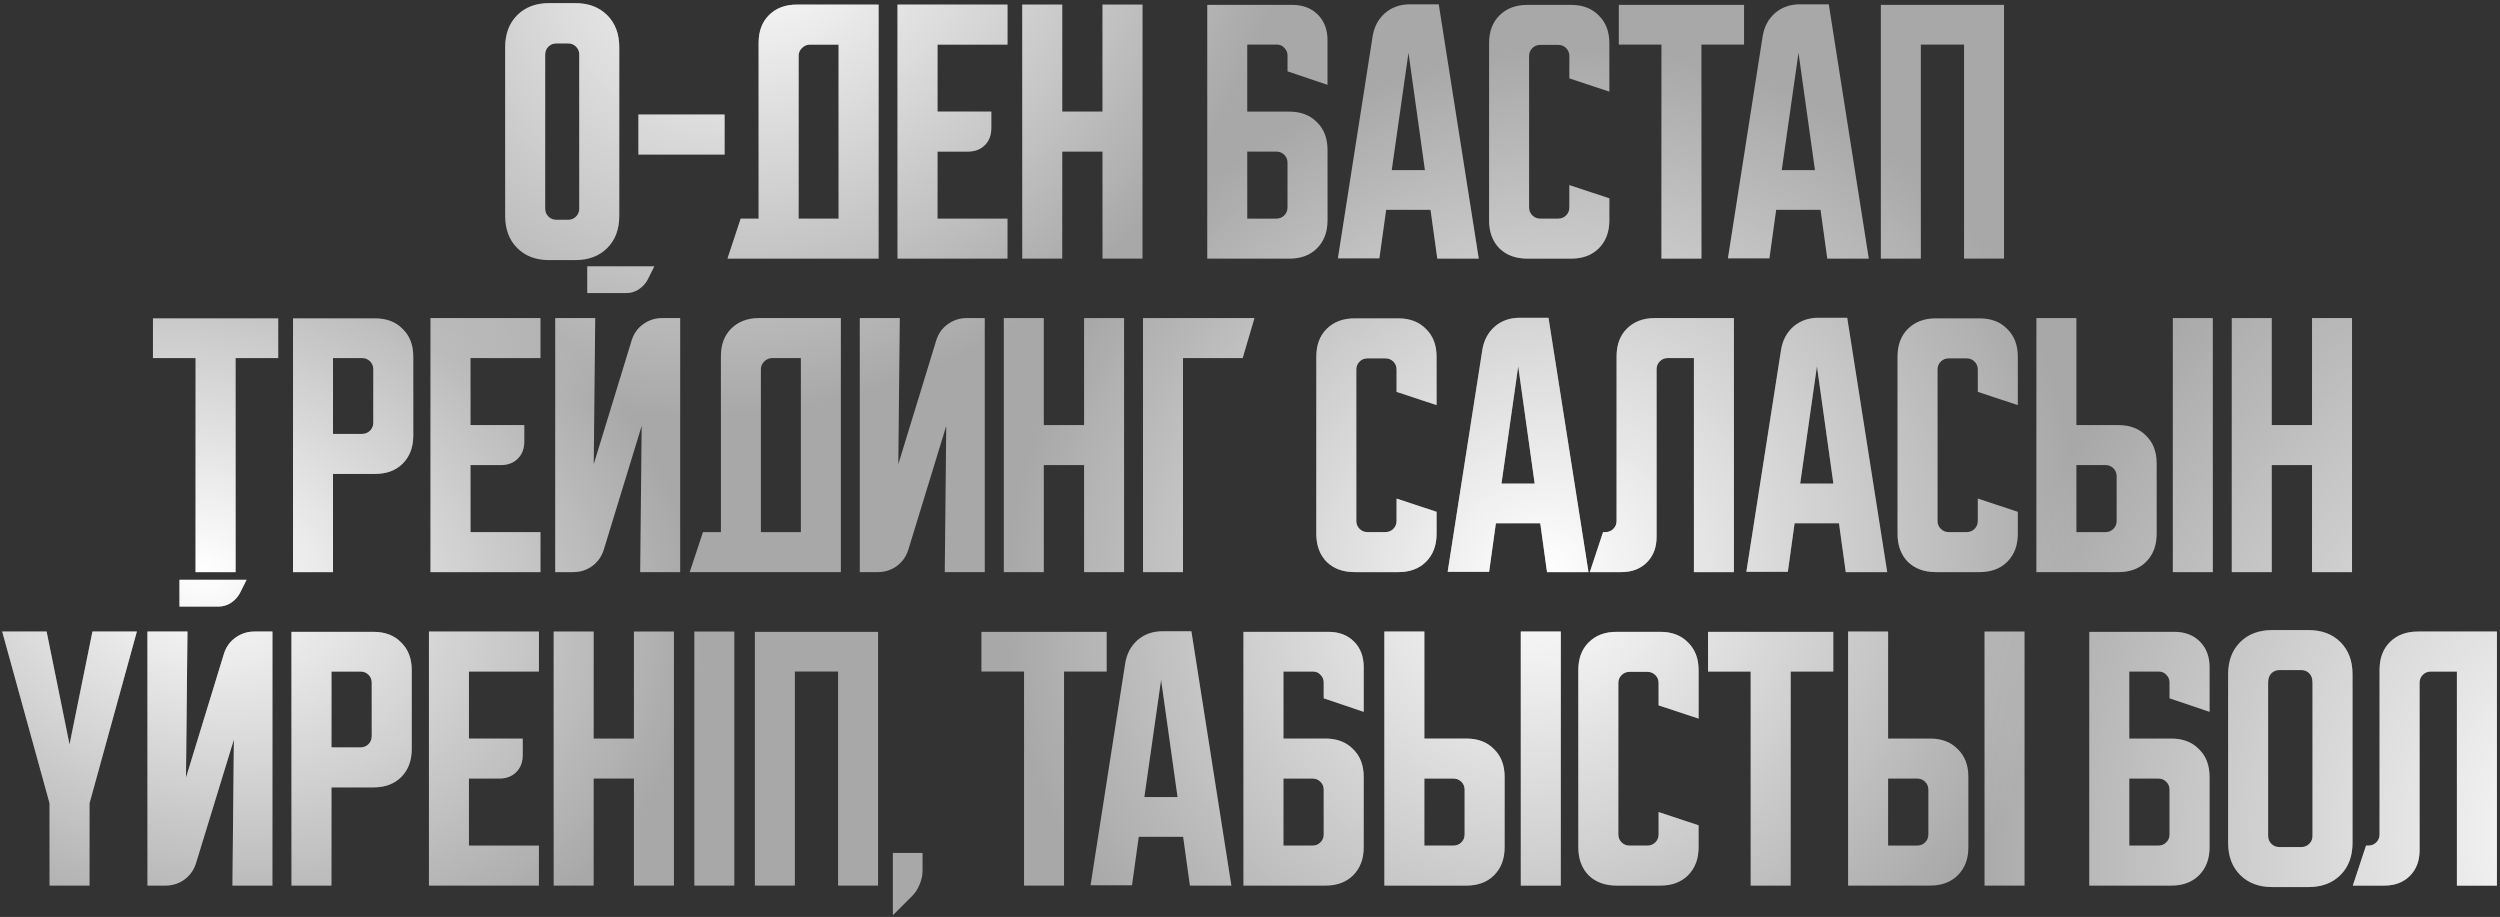 <?xml version="1.0" encoding="UTF-8"?> <svg xmlns="http://www.w3.org/2000/svg" width="319" height="117" viewBox="0 0 319 117" fill="none"><rect x="0" y="0" width="319" height="117" fill="#333333" stroke="none"/> <path d="M64.462 6.026C64.462 4.326 64.974 2.963 66 1.937C67.025 0.912 68.388 0.399 70.089 0.399H73.39C75.091 0.399 76.454 0.912 77.479 1.937C78.505 2.963 79.017 4.326 79.017 6.026V27.56C79.017 29.261 78.505 30.624 77.479 31.649C76.454 32.675 75.091 33.188 73.39 33.188H70.089C68.388 33.188 67.025 32.675 66 31.649C64.974 30.624 64.462 29.261 64.462 27.56V6.026ZM70.989 28.048H72.49C72.89 28.048 73.228 27.91 73.503 27.635C73.778 27.36 73.915 27.023 73.915 26.622V6.964C73.915 6.564 73.778 6.226 73.503 5.951C73.228 5.676 72.89 5.539 72.49 5.539H70.989C70.589 5.539 70.251 5.676 69.976 5.951C69.701 6.226 69.564 6.564 69.564 6.964V26.622C69.564 27.023 69.701 27.36 69.976 27.635C70.251 27.91 70.589 28.048 70.989 28.048ZM81.464 19.72V14.617H92.456V19.72H81.464ZM94.512 27.898H96.8V5.464C96.8 3.988 97.238 2.813 98.114 1.937C99.014 1.037 100.202 0.587 101.677 0.587H112.107V33H92.824L94.512 27.898ZM107.005 27.898V5.689H103.328C102.953 5.689 102.615 5.839 102.315 6.139C102.04 6.414 101.903 6.739 101.903 7.114V27.898H107.005ZM114.524 0.587H128.555V5.689H119.626V14.242H126.492V16.343C126.492 17.244 126.217 17.969 125.666 18.519C125.116 19.069 124.391 19.344 123.49 19.344H119.626V27.898H128.555V33H114.524V0.587ZM130.439 0.587H135.541V14.242H140.681V0.587H145.783V33H140.681V19.344H135.541V33H130.439V0.587ZM154.047 0.624H164.889C166.24 0.624 167.328 1.037 168.153 1.862C168.979 2.687 169.391 3.775 169.391 5.126V10.828L164.289 9.103V7.077C164.289 6.702 164.152 6.377 163.876 6.101C163.626 5.826 163.314 5.689 162.939 5.689H159.149V14.242H164.514C165.99 14.242 167.165 14.692 168.041 15.593C168.941 16.468 169.391 17.644 169.391 19.119V28.123C169.391 29.599 168.941 30.787 168.041 31.687C167.165 32.562 165.99 33 164.514 33H154.047V0.624ZM159.149 19.344V27.898H162.863C163.264 27.898 163.601 27.76 163.876 27.485C164.152 27.21 164.289 26.872 164.289 26.472V20.77C164.289 20.37 164.152 20.032 163.876 19.757C163.601 19.482 163.264 19.344 162.863 19.344H159.149ZM175.145 4.638C175.345 3.413 175.87 2.425 176.721 1.675C177.596 0.924 178.659 0.549 179.91 0.549H183.586L188.688 33H183.399L182.536 26.772H176.871L176.008 32.962H170.718L175.145 4.638ZM177.584 21.708H181.823L179.722 6.739L177.584 21.708ZM190.009 28.123V5.501C190.009 4.026 190.447 2.85 191.323 1.975C192.223 1.074 193.411 0.624 194.886 0.624H200.476C201.952 0.624 203.127 1.074 204.003 1.975C204.903 2.85 205.353 4.026 205.353 5.501V11.691L200.251 10.003V7.152C200.251 6.752 200.114 6.414 199.839 6.139C199.563 5.864 199.226 5.726 198.826 5.726H196.537C196.137 5.726 195.799 5.864 195.524 6.139C195.249 6.414 195.112 6.752 195.112 7.152V26.472C195.112 26.872 195.249 27.21 195.524 27.485C195.799 27.76 196.137 27.898 196.537 27.898H198.826C199.226 27.898 199.563 27.76 199.839 27.485C200.114 27.21 200.251 26.872 200.251 26.472V23.621L205.353 25.309V28.123C205.353 29.599 204.903 30.787 204.003 31.687C203.127 32.562 201.952 33 200.476 33H194.886C193.411 33 192.223 32.562 191.323 31.687C190.447 30.787 190.009 29.599 190.009 28.123ZM206.56 0.624H222.542V5.689H217.102V33H212V5.689H206.56V0.624ZM224.912 4.638C225.112 3.413 225.637 2.425 226.487 1.675C227.363 0.924 228.426 0.549 229.676 0.549H233.353L238.455 33H233.165L232.302 26.772H226.637L225.775 32.962H220.485L224.912 4.638ZM227.35 21.708H231.59L229.489 6.739L227.35 21.708ZM239.996 0.624H255.715V33H250.613V5.689H245.098V33H239.996V0.624ZM19.518 40.624H35.499V45.689H30.059V73H24.957V45.689H19.518V40.624ZM37.39 40.624H47.857C49.333 40.624 50.508 41.074 51.383 41.975C52.284 42.85 52.734 44.026 52.734 45.501V55.593C52.734 57.068 52.284 58.256 51.383 59.157C50.508 60.032 49.333 60.47 47.857 60.47H42.492V73H37.39V40.624ZM42.492 45.689V55.368H46.206C46.607 55.368 46.944 55.23 47.219 54.955C47.494 54.68 47.632 54.342 47.632 53.942V47.114C47.632 46.714 47.494 46.377 47.219 46.101C46.944 45.826 46.607 45.689 46.206 45.689H42.492ZM54.932 40.587H68.963V45.689H60.034V54.242H66.899V56.343C66.899 57.243 66.624 57.969 66.074 58.519C65.524 59.069 64.798 59.344 63.898 59.344H60.034V67.898H68.963V73H54.932V40.587ZM75.949 40.587L75.761 59.232L80.6 43.438C80.876 42.562 81.363 41.875 82.064 41.374C82.789 40.849 83.602 40.587 84.502 40.587H86.791V73H81.689L81.876 54.355L77.037 70.149C76.761 71.024 76.261 71.725 75.536 72.25C74.836 72.75 74.035 73 73.135 73H70.847V40.587H75.949ZM83.489 33.984L82.626 35.71C82.351 36.21 81.964 36.623 81.463 36.948C80.988 37.248 80.463 37.398 79.888 37.398H74.936V33.984H83.489ZM89.698 67.898H91.987V45.464C91.987 43.988 92.424 42.812 93.299 41.937C94.2 41.037 95.388 40.587 96.864 40.587H107.293V73H88.01L89.698 67.898ZM102.191 67.898V45.689H98.514C98.139 45.689 97.801 45.839 97.501 46.139C97.226 46.414 97.089 46.739 97.089 47.114V67.898H102.191ZM109.71 73V40.587H114.812L114.625 59.232L119.464 43.438C119.739 42.562 120.227 41.875 120.927 41.374C121.653 40.849 122.465 40.587 123.366 40.587H125.654V73H120.552L120.74 54.355L115.9 70.149C115.625 71.024 115.125 71.725 114.4 72.25C113.699 72.75 112.899 73 111.999 73H109.71ZM128.087 40.587H133.189V54.242H138.329V40.587H143.431V73H138.329V59.344H133.189V73H128.087V40.587ZM160.067 40.587L158.566 45.689H150.95V73H145.848V40.587H160.067ZM167.962 68.123V45.501C167.962 44.026 168.399 42.85 169.275 41.975C170.175 41.074 171.363 40.624 172.839 40.624H178.429C179.904 40.624 181.08 41.074 181.955 41.975C182.855 42.85 183.306 44.026 183.306 45.501V51.691L178.204 50.003V47.152C178.204 46.752 178.066 46.414 177.791 46.139C177.516 45.864 177.178 45.726 176.778 45.726H174.489C174.089 45.726 173.752 45.864 173.477 46.139C173.201 46.414 173.064 46.752 173.064 47.152V66.472C173.064 66.873 173.201 67.21 173.477 67.485C173.752 67.76 174.089 67.898 174.489 67.898H176.778C177.178 67.898 177.516 67.76 177.791 67.485C178.066 67.21 178.204 66.873 178.204 66.472V63.621L183.306 65.309V68.123C183.306 69.599 182.855 70.787 181.955 71.687C181.08 72.562 179.904 73 178.429 73H172.839C171.363 73 170.175 72.562 169.275 71.687C168.399 70.787 167.962 69.599 167.962 68.123ZM189.147 44.638C189.348 43.413 189.873 42.425 190.723 41.675C191.599 40.924 192.661 40.549 193.912 40.549H197.588L202.691 73H197.401L196.538 66.772H190.873L190.01 72.963H184.721L189.147 44.638ZM191.586 61.708H195.825L193.724 46.739L191.586 61.708ZM202.863 73L204.551 67.898H204.851C205.251 67.898 205.589 67.76 205.864 67.485C206.139 67.21 206.277 66.873 206.277 66.472V45.464C206.277 43.988 206.715 42.812 207.59 41.937C208.49 41.037 209.678 40.587 211.154 40.587H221.246V73H216.143V45.689H212.805C212.404 45.689 212.067 45.826 211.792 46.101C211.517 46.377 211.379 46.714 211.379 47.114V68.498C211.379 69.849 210.966 70.937 210.141 71.762C209.316 72.587 208.228 73 206.877 73H202.863ZM227.264 44.638C227.464 43.413 227.989 42.425 228.839 41.675C229.715 40.924 230.778 40.549 232.028 40.549H235.705L240.807 73H235.517L234.654 66.772H228.99L228.127 72.963H222.837L227.264 44.638ZM229.702 61.708H233.942L231.841 46.739L229.702 61.708ZM242.128 68.123V45.501C242.128 44.026 242.566 42.85 243.441 41.975C244.342 41.074 245.53 40.624 247.005 40.624H252.595C254.071 40.624 255.246 41.074 256.121 41.975C257.022 42.85 257.472 44.026 257.472 45.501V51.691L252.37 50.003V47.152C252.37 46.752 252.232 46.414 251.957 46.139C251.682 45.864 251.344 45.726 250.944 45.726H248.656C248.256 45.726 247.918 45.864 247.643 46.139C247.368 46.414 247.23 46.752 247.23 47.152V66.472C247.23 66.873 247.368 67.21 247.643 67.485C247.918 67.76 248.256 67.898 248.656 67.898H250.944C251.344 67.898 251.682 67.76 251.957 67.485C252.232 67.21 252.37 66.873 252.37 66.472V63.621L257.472 65.309V68.123C257.472 69.599 257.022 70.787 256.121 71.687C255.246 72.562 254.071 73 252.595 73H247.005C245.53 73 244.342 72.562 243.441 71.687C242.566 70.787 242.128 69.599 242.128 68.123ZM264.948 40.587V54.242H270.312C271.788 54.242 272.963 54.692 273.839 55.593C274.739 56.468 275.189 57.644 275.189 59.119V68.123C275.189 69.599 274.739 70.787 273.839 71.687C272.963 72.562 271.788 73 270.312 73H259.845V40.587H264.948ZM277.253 73V40.587H282.355V73H277.253ZM264.948 59.344V67.898H268.662C269.062 67.898 269.399 67.76 269.674 67.485C269.95 67.21 270.087 66.873 270.087 66.472V60.77C270.087 60.37 269.95 60.032 269.674 59.757C269.399 59.482 269.062 59.344 268.662 59.344H264.948ZM284.773 40.587H289.875V54.242H295.014V40.587H300.117V73H295.014V59.344H289.875V73H284.773V40.587ZM0.281 80.587H5.946L8.872 94.993L11.798 80.587H17.463L11.423 102.496V113H6.321V102.496L0.281 80.587ZM23.918 80.587L23.73 99.232L28.57 83.438C28.845 82.562 29.332 81.875 30.033 81.374C30.758 80.849 31.571 80.587 32.471 80.587H34.76V113H29.658L29.845 94.355L25.006 110.149C24.731 111.024 24.23 111.724 23.505 112.25C22.805 112.75 22.005 113 21.104 113H18.816V80.587H23.918ZM31.458 73.984L30.596 75.71C30.32 76.21 29.933 76.623 29.433 76.948C28.957 77.248 28.432 77.398 27.857 77.398H22.905V73.984H31.458ZM37.192 80.624H47.659C49.135 80.624 50.31 81.074 51.186 81.975C52.086 82.85 52.536 84.025 52.536 85.501V95.593C52.536 97.068 52.086 98.256 51.186 99.157C50.31 100.032 49.135 100.47 47.659 100.47H42.294V113H37.192V80.624ZM42.294 85.689V95.368H46.009C46.409 95.368 46.746 95.23 47.022 94.955C47.297 94.68 47.434 94.342 47.434 93.942V87.114C47.434 86.714 47.297 86.376 47.022 86.101C46.746 85.826 46.409 85.689 46.009 85.689H42.294ZM54.734 80.587H68.765V85.689H59.836V94.242H66.701V96.343C66.701 97.243 66.426 97.969 65.876 98.519C65.326 99.069 64.6 99.344 63.7 99.344H59.836V107.898H68.765V113H54.734V80.587ZM70.649 80.587H75.751V94.242H80.89V80.587H85.993V113H80.89V99.344H75.751V113H70.649V80.587ZM88.597 113V80.587H93.7V113H88.597ZM96.323 80.624H112.042V113H106.94V85.689H101.425V113H96.323V80.624ZM113.929 108.836H117.718V111.124C117.718 111.699 117.593 112.275 117.343 112.85C117.118 113.425 116.805 113.913 116.405 114.313L113.929 116.789V108.836ZM125.228 80.624H141.209V85.689H135.77V113H130.668V85.689H125.228V80.624ZM143.579 84.638C143.779 83.413 144.305 82.425 145.155 81.675C146.03 80.924 147.093 80.549 148.344 80.549H152.02L157.122 113H151.833L150.97 106.772H145.305L144.442 112.962H139.153L143.579 84.638ZM146.018 101.708H150.257L148.156 86.739L146.018 101.708ZM158.664 80.624H169.505C170.856 80.624 171.944 81.037 172.769 81.862C173.595 82.688 174.007 83.775 174.007 85.126V90.828L168.905 89.103V87.077C168.905 86.702 168.768 86.376 168.493 86.101C168.242 85.826 167.93 85.689 167.555 85.689H163.766V94.242H169.13C170.606 94.242 171.781 94.692 172.657 95.593C173.557 96.468 174.007 97.644 174.007 99.119V108.123C174.007 109.599 173.557 110.787 172.657 111.687C171.781 112.562 170.606 113 169.13 113H158.664V80.624ZM163.766 99.344V107.898H167.48C167.88 107.898 168.217 107.76 168.493 107.485C168.768 107.21 168.905 106.872 168.905 106.472V100.77C168.905 100.37 168.768 100.032 168.493 99.757C168.217 99.482 167.88 99.344 167.48 99.344H163.766ZM181.747 80.587V94.242H187.111C188.587 94.242 189.762 94.692 190.638 95.593C191.538 96.468 191.988 97.644 191.988 99.119V108.123C191.988 109.599 191.538 110.787 190.638 111.687C189.762 112.562 188.587 113 187.111 113H176.645V80.587H181.747ZM194.052 113V80.587H199.154V113H194.052ZM181.747 99.344V107.898H185.461C185.861 107.898 186.199 107.76 186.474 107.485C186.749 107.21 186.886 106.872 186.886 106.472V100.77C186.886 100.37 186.749 100.032 186.474 99.757C186.199 99.482 185.861 99.344 185.461 99.344H181.747ZM201.396 108.123V85.501C201.396 84.025 201.834 82.85 202.709 81.975C203.609 81.074 204.797 80.624 206.273 80.624H211.863C213.338 80.624 214.514 81.074 215.389 81.975C216.29 82.85 216.74 84.025 216.74 85.501V91.691L211.638 90.003V87.152C211.638 86.752 211.5 86.414 211.225 86.139C210.95 85.864 210.612 85.726 210.212 85.726H207.924C207.524 85.726 207.186 85.864 206.911 86.139C206.636 86.414 206.498 86.752 206.498 87.152V106.472C206.498 106.872 206.636 107.21 206.911 107.485C207.186 107.76 207.524 107.898 207.924 107.898H210.212C210.612 107.898 210.95 107.76 211.225 107.485C211.5 107.21 211.638 106.872 211.638 106.472V103.621L216.74 105.309V108.123C216.74 109.599 216.29 110.787 215.389 111.687C214.514 112.562 213.338 113 211.863 113H206.273C204.797 113 203.609 112.562 202.709 111.687C201.834 110.787 201.396 109.599 201.396 108.123ZM217.947 80.624H233.928V85.689H228.489V113H223.387V85.689H217.947V80.624ZM240.922 80.587V94.242H246.286C247.762 94.242 248.937 94.692 249.813 95.593C250.713 96.468 251.163 97.644 251.163 99.119V108.123C251.163 109.599 250.713 110.787 249.813 111.687C248.937 112.562 247.762 113 246.286 113H235.819V80.587H240.922ZM253.227 113V80.587H258.329V113H253.227ZM240.922 99.344V107.898H244.636C245.036 107.898 245.373 107.76 245.648 107.485C245.924 107.21 246.061 106.872 246.061 106.472V100.77C246.061 100.37 245.924 100.032 245.648 99.757C245.373 99.482 245.036 99.344 244.636 99.344H240.922ZM266.594 80.624H277.436C278.786 80.624 279.874 81.037 280.7 81.862C281.525 82.688 281.938 83.775 281.938 85.126V90.828L276.836 89.103V87.077C276.836 86.702 276.698 86.376 276.423 86.101C276.173 85.826 275.86 85.689 275.485 85.689H271.696V94.242H277.061C278.536 94.242 279.712 94.692 280.587 95.593C281.488 96.468 281.938 97.644 281.938 99.119V108.123C281.938 109.599 281.488 110.787 280.587 111.687C279.712 112.562 278.536 113 277.061 113H266.594V80.624ZM271.696 99.344V107.898H275.41C275.81 107.898 276.148 107.76 276.423 107.485C276.698 107.21 276.836 106.872 276.836 106.472V100.77C276.836 100.37 276.698 100.032 276.423 99.757C276.148 99.482 275.81 99.344 275.41 99.344H271.696ZM284.311 86.026C284.311 84.326 284.824 82.963 285.849 81.937C286.875 80.912 288.238 80.399 289.938 80.399H294.553C296.254 80.399 297.617 80.912 298.642 81.937C299.667 82.963 300.18 84.326 300.18 86.026V107.56C300.18 109.261 299.667 110.624 298.642 111.649C297.617 112.675 296.254 113.188 294.553 113.188H289.938C288.238 113.188 286.875 112.675 285.849 111.649C284.824 110.624 284.311 109.261 284.311 107.56V86.026ZM290.839 108.085H293.652C294.053 108.085 294.39 107.948 294.665 107.673C294.941 107.398 295.078 107.06 295.078 106.66V87.114C295.078 86.589 294.941 86.189 294.665 85.914C294.39 85.639 294.053 85.501 293.652 85.501H290.839C290.439 85.501 290.101 85.639 289.826 85.914C289.551 86.189 289.413 86.589 289.413 87.114V106.66C289.413 107.06 289.551 107.398 289.826 107.673C290.101 107.948 290.439 108.085 290.839 108.085ZM300.22 113L301.908 107.898H302.208C302.609 107.898 302.946 107.76 303.221 107.485C303.496 107.21 303.634 106.872 303.634 106.472V85.464C303.634 83.988 304.072 82.812 304.947 81.937C305.847 81.037 307.035 80.587 308.511 80.587H318.603V113H313.501V85.689H310.162C309.762 85.689 309.424 85.826 309.149 86.101C308.874 86.376 308.736 86.714 308.736 87.114V108.498C308.736 109.849 308.323 110.937 307.498 111.762C306.673 112.587 305.585 113 304.234 113H300.22Z" fill="#A8A8A8"></path> <path d="M64.462 6.026C64.462 4.326 64.974 2.963 66 1.937C67.025 0.912 68.388 0.399 70.089 0.399H73.39C75.091 0.399 76.454 0.912 77.479 1.937C78.505 2.963 79.017 4.326 79.017 6.026V27.56C79.017 29.261 78.505 30.624 77.479 31.649C76.454 32.675 75.091 33.188 73.39 33.188H70.089C68.388 33.188 67.025 32.675 66 31.649C64.974 30.624 64.462 29.261 64.462 27.56V6.026ZM70.989 28.048H72.49C72.89 28.048 73.228 27.91 73.503 27.635C73.778 27.36 73.915 27.023 73.915 26.622V6.964C73.915 6.564 73.778 6.226 73.503 5.951C73.228 5.676 72.89 5.539 72.49 5.539H70.989C70.589 5.539 70.251 5.676 69.976 5.951C69.701 6.226 69.564 6.564 69.564 6.964V26.622C69.564 27.023 69.701 27.36 69.976 27.635C70.251 27.91 70.589 28.048 70.989 28.048ZM81.464 19.72V14.617H92.456V19.72H81.464ZM94.512 27.898H96.8V5.464C96.8 3.988 97.238 2.813 98.114 1.937C99.014 1.037 100.202 0.587 101.677 0.587H112.107V33H92.824L94.512 27.898ZM107.005 27.898V5.689H103.328C102.953 5.689 102.615 5.839 102.315 6.139C102.04 6.414 101.903 6.739 101.903 7.114V27.898H107.005ZM114.524 0.587H128.555V5.689H119.626V14.242H126.492V16.343C126.492 17.244 126.217 17.969 125.666 18.519C125.116 19.069 124.391 19.344 123.49 19.344H119.626V27.898H128.555V33H114.524V0.587ZM130.439 0.587H135.541V14.242H140.681V0.587H145.783V33H140.681V19.344H135.541V33H130.439V0.587ZM154.047 0.624H164.889C166.24 0.624 167.328 1.037 168.153 1.862C168.979 2.687 169.391 3.775 169.391 5.126V10.828L164.289 9.103V7.077C164.289 6.702 164.152 6.377 163.876 6.101C163.626 5.826 163.314 5.689 162.939 5.689H159.149V14.242H164.514C165.99 14.242 167.165 14.692 168.041 15.593C168.941 16.468 169.391 17.644 169.391 19.119V28.123C169.391 29.599 168.941 30.787 168.041 31.687C167.165 32.562 165.99 33 164.514 33H154.047V0.624ZM159.149 19.344V27.898H162.863C163.264 27.898 163.601 27.76 163.876 27.485C164.152 27.21 164.289 26.872 164.289 26.472V20.77C164.289 20.37 164.152 20.032 163.876 19.757C163.601 19.482 163.264 19.344 162.863 19.344H159.149ZM175.145 4.638C175.345 3.413 175.87 2.425 176.721 1.675C177.596 0.924 178.659 0.549 179.91 0.549H183.586L188.688 33H183.399L182.536 26.772H176.871L176.008 32.962H170.718L175.145 4.638ZM177.584 21.708H181.823L179.722 6.739L177.584 21.708ZM190.009 28.123V5.501C190.009 4.026 190.447 2.85 191.323 1.975C192.223 1.074 193.411 0.624 194.886 0.624H200.476C201.952 0.624 203.127 1.074 204.003 1.975C204.903 2.85 205.353 4.026 205.353 5.501V11.691L200.251 10.003V7.152C200.251 6.752 200.114 6.414 199.839 6.139C199.563 5.864 199.226 5.726 198.826 5.726H196.537C196.137 5.726 195.799 5.864 195.524 6.139C195.249 6.414 195.112 6.752 195.112 7.152V26.472C195.112 26.872 195.249 27.21 195.524 27.485C195.799 27.76 196.137 27.898 196.537 27.898H198.826C199.226 27.898 199.563 27.76 199.839 27.485C200.114 27.21 200.251 26.872 200.251 26.472V23.621L205.353 25.309V28.123C205.353 29.599 204.903 30.787 204.003 31.687C203.127 32.562 201.952 33 200.476 33H194.886C193.411 33 192.223 32.562 191.323 31.687C190.447 30.787 190.009 29.599 190.009 28.123ZM206.56 0.624H222.542V5.689H217.102V33H212V5.689H206.56V0.624ZM224.912 4.638C225.112 3.413 225.637 2.425 226.487 1.675C227.363 0.924 228.426 0.549 229.676 0.549H233.353L238.455 33H233.165L232.302 26.772H226.637L225.775 32.962H220.485L224.912 4.638ZM227.35 21.708H231.59L229.489 6.739L227.35 21.708ZM239.996 0.624H255.715V33H250.613V5.689H245.098V33H239.996V0.624ZM19.518 40.624H35.499V45.689H30.059V73H24.957V45.689H19.518V40.624ZM37.39 40.624H47.857C49.333 40.624 50.508 41.074 51.383 41.975C52.284 42.85 52.734 44.026 52.734 45.501V55.593C52.734 57.068 52.284 58.256 51.383 59.157C50.508 60.032 49.333 60.47 47.857 60.47H42.492V73H37.39V40.624ZM42.492 45.689V55.368H46.206C46.607 55.368 46.944 55.23 47.219 54.955C47.494 54.68 47.632 54.342 47.632 53.942V47.114C47.632 46.714 47.494 46.377 47.219 46.101C46.944 45.826 46.607 45.689 46.206 45.689H42.492ZM54.932 40.587H68.963V45.689H60.034V54.242H66.899V56.343C66.899 57.243 66.624 57.969 66.074 58.519C65.524 59.069 64.798 59.344 63.898 59.344H60.034V67.898H68.963V73H54.932V40.587ZM75.949 40.587L75.761 59.232L80.6 43.438C80.876 42.562 81.363 41.875 82.064 41.374C82.789 40.849 83.602 40.587 84.502 40.587H86.791V73H81.689L81.876 54.355L77.037 70.149C76.761 71.024 76.261 71.725 75.536 72.25C74.836 72.75 74.035 73 73.135 73H70.847V40.587H75.949ZM83.489 33.984L82.626 35.71C82.351 36.21 81.964 36.623 81.463 36.948C80.988 37.248 80.463 37.398 79.888 37.398H74.936V33.984H83.489ZM89.698 67.898H91.987V45.464C91.987 43.988 92.424 42.812 93.299 41.937C94.2 41.037 95.388 40.587 96.864 40.587H107.293V73H88.01L89.698 67.898ZM102.191 67.898V45.689H98.514C98.139 45.689 97.801 45.839 97.501 46.139C97.226 46.414 97.089 46.739 97.089 47.114V67.898H102.191ZM109.71 73V40.587H114.812L114.625 59.232L119.464 43.438C119.739 42.562 120.227 41.875 120.927 41.374C121.653 40.849 122.465 40.587 123.366 40.587H125.654V73H120.552L120.74 54.355L115.9 70.149C115.625 71.024 115.125 71.725 114.4 72.25C113.699 72.75 112.899 73 111.999 73H109.71ZM128.087 40.587H133.189V54.242H138.329V40.587H143.431V73H138.329V59.344H133.189V73H128.087V40.587ZM160.067 40.587L158.566 45.689H150.95V73H145.848V40.587H160.067ZM167.962 68.123V45.501C167.962 44.026 168.399 42.85 169.275 41.975C170.175 41.074 171.363 40.624 172.839 40.624H178.429C179.904 40.624 181.08 41.074 181.955 41.975C182.855 42.85 183.306 44.026 183.306 45.501V51.691L178.204 50.003V47.152C178.204 46.752 178.066 46.414 177.791 46.139C177.516 45.864 177.178 45.726 176.778 45.726H174.489C174.089 45.726 173.752 45.864 173.477 46.139C173.201 46.414 173.064 46.752 173.064 47.152V66.472C173.064 66.873 173.201 67.21 173.477 67.485C173.752 67.76 174.089 67.898 174.489 67.898H176.778C177.178 67.898 177.516 67.76 177.791 67.485C178.066 67.21 178.204 66.873 178.204 66.472V63.621L183.306 65.309V68.123C183.306 69.599 182.855 70.787 181.955 71.687C181.08 72.562 179.904 73 178.429 73H172.839C171.363 73 170.175 72.562 169.275 71.687C168.399 70.787 167.962 69.599 167.962 68.123ZM189.147 44.638C189.348 43.413 189.873 42.425 190.723 41.675C191.599 40.924 192.661 40.549 193.912 40.549H197.588L202.691 73H197.401L196.538 66.772H190.873L190.01 72.963H184.721L189.147 44.638ZM191.586 61.708H195.825L193.724 46.739L191.586 61.708ZM202.863 73L204.551 67.898H204.851C205.251 67.898 205.589 67.76 205.864 67.485C206.139 67.21 206.277 66.873 206.277 66.472V45.464C206.277 43.988 206.715 42.812 207.59 41.937C208.49 41.037 209.678 40.587 211.154 40.587H221.246V73H216.143V45.689H212.805C212.404 45.689 212.067 45.826 211.792 46.101C211.517 46.377 211.379 46.714 211.379 47.114V68.498C211.379 69.849 210.966 70.937 210.141 71.762C209.316 72.587 208.228 73 206.877 73H202.863ZM227.264 44.638C227.464 43.413 227.989 42.425 228.839 41.675C229.715 40.924 230.778 40.549 232.028 40.549H235.705L240.807 73H235.517L234.654 66.772H228.99L228.127 72.963H222.837L227.264 44.638ZM229.702 61.708H233.942L231.841 46.739L229.702 61.708ZM242.128 68.123V45.501C242.128 44.026 242.566 42.85 243.441 41.975C244.342 41.074 245.53 40.624 247.005 40.624H252.595C254.071 40.624 255.246 41.074 256.121 41.975C257.022 42.85 257.472 44.026 257.472 45.501V51.691L252.37 50.003V47.152C252.37 46.752 252.232 46.414 251.957 46.139C251.682 45.864 251.344 45.726 250.944 45.726H248.656C248.256 45.726 247.918 45.864 247.643 46.139C247.368 46.414 247.23 46.752 247.23 47.152V66.472C247.23 66.873 247.368 67.21 247.643 67.485C247.918 67.76 248.256 67.898 248.656 67.898H250.944C251.344 67.898 251.682 67.76 251.957 67.485C252.232 67.21 252.37 66.873 252.37 66.472V63.621L257.472 65.309V68.123C257.472 69.599 257.022 70.787 256.121 71.687C255.246 72.562 254.071 73 252.595 73H247.005C245.53 73 244.342 72.562 243.441 71.687C242.566 70.787 242.128 69.599 242.128 68.123ZM264.948 40.587V54.242H270.312C271.788 54.242 272.963 54.692 273.839 55.593C274.739 56.468 275.189 57.644 275.189 59.119V68.123C275.189 69.599 274.739 70.787 273.839 71.687C272.963 72.562 271.788 73 270.312 73H259.845V40.587H264.948ZM277.253 73V40.587H282.355V73H277.253ZM264.948 59.344V67.898H268.662C269.062 67.898 269.399 67.76 269.674 67.485C269.95 67.21 270.087 66.873 270.087 66.472V60.77C270.087 60.37 269.95 60.032 269.674 59.757C269.399 59.482 269.062 59.344 268.662 59.344H264.948ZM284.773 40.587H289.875V54.242H295.014V40.587H300.117V73H295.014V59.344H289.875V73H284.773V40.587ZM0.281 80.587H5.946L8.872 94.993L11.798 80.587H17.463L11.423 102.496V113H6.321V102.496L0.281 80.587ZM23.918 80.587L23.73 99.232L28.57 83.438C28.845 82.562 29.332 81.875 30.033 81.374C30.758 80.849 31.571 80.587 32.471 80.587H34.76V113H29.658L29.845 94.355L25.006 110.149C24.731 111.024 24.23 111.724 23.505 112.25C22.805 112.75 22.005 113 21.104 113H18.816V80.587H23.918ZM31.458 73.984L30.596 75.71C30.32 76.21 29.933 76.623 29.433 76.948C28.957 77.248 28.432 77.398 27.857 77.398H22.905V73.984H31.458ZM37.192 80.624H47.659C49.135 80.624 50.31 81.074 51.186 81.975C52.086 82.85 52.536 84.025 52.536 85.501V95.593C52.536 97.068 52.086 98.256 51.186 99.157C50.31 100.032 49.135 100.47 47.659 100.47H42.294V113H37.192V80.624ZM42.294 85.689V95.368H46.009C46.409 95.368 46.746 95.23 47.022 94.955C47.297 94.68 47.434 94.342 47.434 93.942V87.114C47.434 86.714 47.297 86.376 47.022 86.101C46.746 85.826 46.409 85.689 46.009 85.689H42.294ZM54.734 80.587H68.765V85.689H59.836V94.242H66.701V96.343C66.701 97.243 66.426 97.969 65.876 98.519C65.326 99.069 64.6 99.344 63.7 99.344H59.836V107.898H68.765V113H54.734V80.587ZM70.649 80.587H75.751V94.242H80.89V80.587H85.993V113H80.89V99.344H75.751V113H70.649V80.587ZM88.597 113V80.587H93.7V113H88.597ZM96.323 80.624H112.042V113H106.94V85.689H101.425V113H96.323V80.624ZM113.929 108.836H117.718V111.124C117.718 111.699 117.593 112.275 117.343 112.85C117.118 113.425 116.805 113.913 116.405 114.313L113.929 116.789V108.836ZM125.228 80.624H141.209V85.689H135.77V113H130.668V85.689H125.228V80.624ZM143.579 84.638C143.779 83.413 144.305 82.425 145.155 81.675C146.03 80.924 147.093 80.549 148.344 80.549H152.02L157.122 113H151.833L150.97 106.772H145.305L144.442 112.962H139.153L143.579 84.638ZM146.018 101.708H150.257L148.156 86.739L146.018 101.708ZM158.664 80.624H169.505C170.856 80.624 171.944 81.037 172.769 81.862C173.595 82.688 174.007 83.775 174.007 85.126V90.828L168.905 89.103V87.077C168.905 86.702 168.768 86.376 168.493 86.101C168.242 85.826 167.93 85.689 167.555 85.689H163.766V94.242H169.13C170.606 94.242 171.781 94.692 172.657 95.593C173.557 96.468 174.007 97.644 174.007 99.119V108.123C174.007 109.599 173.557 110.787 172.657 111.687C171.781 112.562 170.606 113 169.13 113H158.664V80.624ZM163.766 99.344V107.898H167.48C167.88 107.898 168.217 107.76 168.493 107.485C168.768 107.21 168.905 106.872 168.905 106.472V100.77C168.905 100.37 168.768 100.032 168.493 99.757C168.217 99.482 167.88 99.344 167.48 99.344H163.766ZM181.747 80.587V94.242H187.111C188.587 94.242 189.762 94.692 190.638 95.593C191.538 96.468 191.988 97.644 191.988 99.119V108.123C191.988 109.599 191.538 110.787 190.638 111.687C189.762 112.562 188.587 113 187.111 113H176.645V80.587H181.747ZM194.052 113V80.587H199.154V113H194.052ZM181.747 99.344V107.898H185.461C185.861 107.898 186.199 107.76 186.474 107.485C186.749 107.21 186.886 106.872 186.886 106.472V100.77C186.886 100.37 186.749 100.032 186.474 99.757C186.199 99.482 185.861 99.344 185.461 99.344H181.747ZM201.396 108.123V85.501C201.396 84.025 201.834 82.85 202.709 81.975C203.609 81.074 204.797 80.624 206.273 80.624H211.863C213.338 80.624 214.514 81.074 215.389 81.975C216.29 82.85 216.74 84.025 216.74 85.501V91.691L211.638 90.003V87.152C211.638 86.752 211.5 86.414 211.225 86.139C210.95 85.864 210.612 85.726 210.212 85.726H207.924C207.524 85.726 207.186 85.864 206.911 86.139C206.636 86.414 206.498 86.752 206.498 87.152V106.472C206.498 106.872 206.636 107.21 206.911 107.485C207.186 107.76 207.524 107.898 207.924 107.898H210.212C210.612 107.898 210.95 107.76 211.225 107.485C211.5 107.21 211.638 106.872 211.638 106.472V103.621L216.74 105.309V108.123C216.74 109.599 216.29 110.787 215.389 111.687C214.514 112.562 213.338 113 211.863 113H206.273C204.797 113 203.609 112.562 202.709 111.687C201.834 110.787 201.396 109.599 201.396 108.123ZM217.947 80.624H233.928V85.689H228.489V113H223.387V85.689H217.947V80.624ZM240.922 80.587V94.242H246.286C247.762 94.242 248.937 94.692 249.813 95.593C250.713 96.468 251.163 97.644 251.163 99.119V108.123C251.163 109.599 250.713 110.787 249.813 111.687C248.937 112.562 247.762 113 246.286 113H235.819V80.587H240.922ZM253.227 113V80.587H258.329V113H253.227ZM240.922 99.344V107.898H244.636C245.036 107.898 245.373 107.76 245.648 107.485C245.924 107.21 246.061 106.872 246.061 106.472V100.77C246.061 100.37 245.924 100.032 245.648 99.757C245.373 99.482 245.036 99.344 244.636 99.344H240.922ZM266.594 80.624H277.436C278.786 80.624 279.874 81.037 280.7 81.862C281.525 82.688 281.938 83.775 281.938 85.126V90.828L276.836 89.103V87.077C276.836 86.702 276.698 86.376 276.423 86.101C276.173 85.826 275.86 85.689 275.485 85.689H271.696V94.242H277.061C278.536 94.242 279.712 94.692 280.587 95.593C281.488 96.468 281.938 97.644 281.938 99.119V108.123C281.938 109.599 281.488 110.787 280.587 111.687C279.712 112.562 278.536 113 277.061 113H266.594V80.624ZM271.696 99.344V107.898H275.41C275.81 107.898 276.148 107.76 276.423 107.485C276.698 107.21 276.836 106.872 276.836 106.472V100.77C276.836 100.37 276.698 100.032 276.423 99.757C276.148 99.482 275.81 99.344 275.41 99.344H271.696ZM284.311 86.026C284.311 84.326 284.824 82.963 285.849 81.937C286.875 80.912 288.238 80.399 289.938 80.399H294.553C296.254 80.399 297.617 80.912 298.642 81.937C299.667 82.963 300.18 84.326 300.18 86.026V107.56C300.18 109.261 299.667 110.624 298.642 111.649C297.617 112.675 296.254 113.188 294.553 113.188H289.938C288.238 113.188 286.875 112.675 285.849 111.649C284.824 110.624 284.311 109.261 284.311 107.56V86.026ZM290.839 108.085H293.652C294.053 108.085 294.39 107.948 294.665 107.673C294.941 107.398 295.078 107.06 295.078 106.66V87.114C295.078 86.589 294.941 86.189 294.665 85.914C294.39 85.639 294.053 85.501 293.652 85.501H290.839C290.439 85.501 290.101 85.639 289.826 85.914C289.551 86.189 289.413 86.589 289.413 87.114V106.66C289.413 107.06 289.551 107.398 289.826 107.673C290.101 107.948 290.439 108.085 290.839 108.085ZM300.22 113L301.908 107.898H302.208C302.609 107.898 302.946 107.76 303.221 107.485C303.496 107.21 303.634 106.872 303.634 106.472V85.464C303.634 83.988 304.072 82.812 304.947 81.937C305.847 81.037 307.035 80.587 308.511 80.587H318.603V113H313.501V85.689H310.162C309.762 85.689 309.424 85.826 309.149 86.101C308.874 86.376 308.736 86.714 308.736 87.114V108.498C308.736 109.849 308.323 110.937 307.498 111.762C306.673 112.587 305.585 113 304.234 113H300.22Z" fill="url(#paint0_radial_39_1210)"></path> <path d="M64.462 6.026C64.462 4.326 64.974 2.963 66 1.937C67.025 0.912 68.388 0.399 70.089 0.399H73.39C75.091 0.399 76.454 0.912 77.479 1.937C78.505 2.963 79.017 4.326 79.017 6.026V27.56C79.017 29.261 78.505 30.624 77.479 31.649C76.454 32.675 75.091 33.188 73.39 33.188H70.089C68.388 33.188 67.025 32.675 66 31.649C64.974 30.624 64.462 29.261 64.462 27.56V6.026ZM70.989 28.048H72.49C72.89 28.048 73.228 27.91 73.503 27.635C73.778 27.36 73.915 27.023 73.915 26.622V6.964C73.915 6.564 73.778 6.226 73.503 5.951C73.228 5.676 72.89 5.539 72.49 5.539H70.989C70.589 5.539 70.251 5.676 69.976 5.951C69.701 6.226 69.564 6.564 69.564 6.964V26.622C69.564 27.023 69.701 27.36 69.976 27.635C70.251 27.91 70.589 28.048 70.989 28.048ZM81.464 19.72V14.617H92.456V19.72H81.464ZM94.512 27.898H96.8V5.464C96.8 3.988 97.238 2.813 98.114 1.937C99.014 1.037 100.202 0.587 101.677 0.587H112.107V33H92.824L94.512 27.898ZM107.005 27.898V5.689H103.328C102.953 5.689 102.615 5.839 102.315 6.139C102.04 6.414 101.903 6.739 101.903 7.114V27.898H107.005ZM114.524 0.587H128.555V5.689H119.626V14.242H126.492V16.343C126.492 17.244 126.217 17.969 125.666 18.519C125.116 19.069 124.391 19.344 123.49 19.344H119.626V27.898H128.555V33H114.524V0.587ZM130.439 0.587H135.541V14.242H140.681V0.587H145.783V33H140.681V19.344H135.541V33H130.439V0.587ZM154.047 0.624H164.889C166.24 0.624 167.328 1.037 168.153 1.862C168.979 2.687 169.391 3.775 169.391 5.126V10.828L164.289 9.103V7.077C164.289 6.702 164.152 6.377 163.876 6.101C163.626 5.826 163.314 5.689 162.939 5.689H159.149V14.242H164.514C165.99 14.242 167.165 14.692 168.041 15.593C168.941 16.468 169.391 17.644 169.391 19.119V28.123C169.391 29.599 168.941 30.787 168.041 31.687C167.165 32.562 165.99 33 164.514 33H154.047V0.624ZM159.149 19.344V27.898H162.863C163.264 27.898 163.601 27.76 163.876 27.485C164.152 27.21 164.289 26.872 164.289 26.472V20.77C164.289 20.37 164.152 20.032 163.876 19.757C163.601 19.482 163.264 19.344 162.863 19.344H159.149ZM175.145 4.638C175.345 3.413 175.87 2.425 176.721 1.675C177.596 0.924 178.659 0.549 179.91 0.549H183.586L188.688 33H183.399L182.536 26.772H176.871L176.008 32.962H170.718L175.145 4.638ZM177.584 21.708H181.823L179.722 6.739L177.584 21.708ZM190.009 28.123V5.501C190.009 4.026 190.447 2.85 191.323 1.975C192.223 1.074 193.411 0.624 194.886 0.624H200.476C201.952 0.624 203.127 1.074 204.003 1.975C204.903 2.85 205.353 4.026 205.353 5.501V11.691L200.251 10.003V7.152C200.251 6.752 200.114 6.414 199.839 6.139C199.563 5.864 199.226 5.726 198.826 5.726H196.537C196.137 5.726 195.799 5.864 195.524 6.139C195.249 6.414 195.112 6.752 195.112 7.152V26.472C195.112 26.872 195.249 27.21 195.524 27.485C195.799 27.76 196.137 27.898 196.537 27.898H198.826C199.226 27.898 199.563 27.76 199.839 27.485C200.114 27.21 200.251 26.872 200.251 26.472V23.621L205.353 25.309V28.123C205.353 29.599 204.903 30.787 204.003 31.687C203.127 32.562 201.952 33 200.476 33H194.886C193.411 33 192.223 32.562 191.323 31.687C190.447 30.787 190.009 29.599 190.009 28.123ZM206.56 0.624H222.542V5.689H217.102V33H212V5.689H206.56V0.624ZM224.912 4.638C225.112 3.413 225.637 2.425 226.487 1.675C227.363 0.924 228.426 0.549 229.676 0.549H233.353L238.455 33H233.165L232.302 26.772H226.637L225.775 32.962H220.485L224.912 4.638ZM227.35 21.708H231.59L229.489 6.739L227.35 21.708ZM239.996 0.624H255.715V33H250.613V5.689H245.098V33H239.996V0.624ZM19.518 40.624H35.499V45.689H30.059V73H24.957V45.689H19.518V40.624ZM37.39 40.624H47.857C49.333 40.624 50.508 41.074 51.383 41.975C52.284 42.85 52.734 44.026 52.734 45.501V55.593C52.734 57.068 52.284 58.256 51.383 59.157C50.508 60.032 49.333 60.47 47.857 60.47H42.492V73H37.39V40.624ZM42.492 45.689V55.368H46.206C46.607 55.368 46.944 55.23 47.219 54.955C47.494 54.68 47.632 54.342 47.632 53.942V47.114C47.632 46.714 47.494 46.377 47.219 46.101C46.944 45.826 46.607 45.689 46.206 45.689H42.492ZM54.932 40.587H68.963V45.689H60.034V54.242H66.899V56.343C66.899 57.243 66.624 57.969 66.074 58.519C65.524 59.069 64.798 59.344 63.898 59.344H60.034V67.898H68.963V73H54.932V40.587ZM75.949 40.587L75.761 59.232L80.6 43.438C80.876 42.562 81.363 41.875 82.064 41.374C82.789 40.849 83.602 40.587 84.502 40.587H86.791V73H81.689L81.876 54.355L77.037 70.149C76.761 71.024 76.261 71.725 75.536 72.25C74.836 72.75 74.035 73 73.135 73H70.847V40.587H75.949ZM83.489 33.984L82.626 35.71C82.351 36.21 81.964 36.623 81.463 36.948C80.988 37.248 80.463 37.398 79.888 37.398H74.936V33.984H83.489ZM89.698 67.898H91.987V45.464C91.987 43.988 92.424 42.812 93.299 41.937C94.2 41.037 95.388 40.587 96.864 40.587H107.293V73H88.01L89.698 67.898ZM102.191 67.898V45.689H98.514C98.139 45.689 97.801 45.839 97.501 46.139C97.226 46.414 97.089 46.739 97.089 47.114V67.898H102.191ZM109.71 73V40.587H114.812L114.625 59.232L119.464 43.438C119.739 42.562 120.227 41.875 120.927 41.374C121.653 40.849 122.465 40.587 123.366 40.587H125.654V73H120.552L120.74 54.355L115.9 70.149C115.625 71.024 115.125 71.725 114.4 72.25C113.699 72.75 112.899 73 111.999 73H109.71ZM128.087 40.587H133.189V54.242H138.329V40.587H143.431V73H138.329V59.344H133.189V73H128.087V40.587ZM160.067 40.587L158.566 45.689H150.95V73H145.848V40.587H160.067ZM167.962 68.123V45.501C167.962 44.026 168.399 42.85 169.275 41.975C170.175 41.074 171.363 40.624 172.839 40.624H178.429C179.904 40.624 181.08 41.074 181.955 41.975C182.855 42.85 183.306 44.026 183.306 45.501V51.691L178.204 50.003V47.152C178.204 46.752 178.066 46.414 177.791 46.139C177.516 45.864 177.178 45.726 176.778 45.726H174.489C174.089 45.726 173.752 45.864 173.477 46.139C173.201 46.414 173.064 46.752 173.064 47.152V66.472C173.064 66.873 173.201 67.21 173.477 67.485C173.752 67.76 174.089 67.898 174.489 67.898H176.778C177.178 67.898 177.516 67.76 177.791 67.485C178.066 67.21 178.204 66.873 178.204 66.472V63.621L183.306 65.309V68.123C183.306 69.599 182.855 70.787 181.955 71.687C181.08 72.562 179.904 73 178.429 73H172.839C171.363 73 170.175 72.562 169.275 71.687C168.399 70.787 167.962 69.599 167.962 68.123ZM189.147 44.638C189.348 43.413 189.873 42.425 190.723 41.675C191.599 40.924 192.661 40.549 193.912 40.549H197.588L202.691 73H197.401L196.538 66.772H190.873L190.01 72.963H184.721L189.147 44.638ZM191.586 61.708H195.825L193.724 46.739L191.586 61.708ZM202.863 73L204.551 67.898H204.851C205.251 67.898 205.589 67.76 205.864 67.485C206.139 67.21 206.277 66.873 206.277 66.472V45.464C206.277 43.988 206.715 42.812 207.59 41.937C208.49 41.037 209.678 40.587 211.154 40.587H221.246V73H216.143V45.689H212.805C212.404 45.689 212.067 45.826 211.792 46.101C211.517 46.377 211.379 46.714 211.379 47.114V68.498C211.379 69.849 210.966 70.937 210.141 71.762C209.316 72.587 208.228 73 206.877 73H202.863ZM227.264 44.638C227.464 43.413 227.989 42.425 228.839 41.675C229.715 40.924 230.778 40.549 232.028 40.549H235.705L240.807 73H235.517L234.654 66.772H228.99L228.127 72.963H222.837L227.264 44.638ZM229.702 61.708H233.942L231.841 46.739L229.702 61.708ZM242.128 68.123V45.501C242.128 44.026 242.566 42.85 243.441 41.975C244.342 41.074 245.53 40.624 247.005 40.624H252.595C254.071 40.624 255.246 41.074 256.121 41.975C257.022 42.85 257.472 44.026 257.472 45.501V51.691L252.37 50.003V47.152C252.37 46.752 252.232 46.414 251.957 46.139C251.682 45.864 251.344 45.726 250.944 45.726H248.656C248.256 45.726 247.918 45.864 247.643 46.139C247.368 46.414 247.23 46.752 247.23 47.152V66.472C247.23 66.873 247.368 67.21 247.643 67.485C247.918 67.76 248.256 67.898 248.656 67.898H250.944C251.344 67.898 251.682 67.76 251.957 67.485C252.232 67.21 252.37 66.873 252.37 66.472V63.621L257.472 65.309V68.123C257.472 69.599 257.022 70.787 256.121 71.687C255.246 72.562 254.071 73 252.595 73H247.005C245.53 73 244.342 72.562 243.441 71.687C242.566 70.787 242.128 69.599 242.128 68.123ZM264.948 40.587V54.242H270.312C271.788 54.242 272.963 54.692 273.839 55.593C274.739 56.468 275.189 57.644 275.189 59.119V68.123C275.189 69.599 274.739 70.787 273.839 71.687C272.963 72.562 271.788 73 270.312 73H259.845V40.587H264.948ZM277.253 73V40.587H282.355V73H277.253ZM264.948 59.344V67.898H268.662C269.062 67.898 269.399 67.76 269.674 67.485C269.95 67.21 270.087 66.873 270.087 66.472V60.77C270.087 60.37 269.95 60.032 269.674 59.757C269.399 59.482 269.062 59.344 268.662 59.344H264.948ZM284.773 40.587H289.875V54.242H295.014V40.587H300.117V73H295.014V59.344H289.875V73H284.773V40.587ZM0.281 80.587H5.946L8.872 94.993L11.798 80.587H17.463L11.423 102.496V113H6.321V102.496L0.281 80.587ZM23.918 80.587L23.73 99.232L28.57 83.438C28.845 82.562 29.332 81.875 30.033 81.374C30.758 80.849 31.571 80.587 32.471 80.587H34.76V113H29.658L29.845 94.355L25.006 110.149C24.731 111.024 24.23 111.724 23.505 112.25C22.805 112.75 22.005 113 21.104 113H18.816V80.587H23.918ZM31.458 73.984L30.596 75.71C30.32 76.21 29.933 76.623 29.433 76.948C28.957 77.248 28.432 77.398 27.857 77.398H22.905V73.984H31.458ZM37.192 80.624H47.659C49.135 80.624 50.31 81.074 51.186 81.975C52.086 82.85 52.536 84.025 52.536 85.501V95.593C52.536 97.068 52.086 98.256 51.186 99.157C50.31 100.032 49.135 100.47 47.659 100.47H42.294V113H37.192V80.624ZM42.294 85.689V95.368H46.009C46.409 95.368 46.746 95.23 47.022 94.955C47.297 94.68 47.434 94.342 47.434 93.942V87.114C47.434 86.714 47.297 86.376 47.022 86.101C46.746 85.826 46.409 85.689 46.009 85.689H42.294ZM54.734 80.587H68.765V85.689H59.836V94.242H66.701V96.343C66.701 97.243 66.426 97.969 65.876 98.519C65.326 99.069 64.6 99.344 63.7 99.344H59.836V107.898H68.765V113H54.734V80.587ZM70.649 80.587H75.751V94.242H80.89V80.587H85.993V113H80.89V99.344H75.751V113H70.649V80.587ZM88.597 113V80.587H93.7V113H88.597ZM96.323 80.624H112.042V113H106.94V85.689H101.425V113H96.323V80.624ZM113.929 108.836H117.718V111.124C117.718 111.699 117.593 112.275 117.343 112.85C117.118 113.425 116.805 113.913 116.405 114.313L113.929 116.789V108.836ZM125.228 80.624H141.209V85.689H135.77V113H130.668V85.689H125.228V80.624ZM143.579 84.638C143.779 83.413 144.305 82.425 145.155 81.675C146.03 80.924 147.093 80.549 148.344 80.549H152.02L157.122 113H151.833L150.97 106.772H145.305L144.442 112.962H139.153L143.579 84.638ZM146.018 101.708H150.257L148.156 86.739L146.018 101.708ZM158.664 80.624H169.505C170.856 80.624 171.944 81.037 172.769 81.862C173.595 82.688 174.007 83.775 174.007 85.126V90.828L168.905 89.103V87.077C168.905 86.702 168.768 86.376 168.493 86.101C168.242 85.826 167.93 85.689 167.555 85.689H163.766V94.242H169.13C170.606 94.242 171.781 94.692 172.657 95.593C173.557 96.468 174.007 97.644 174.007 99.119V108.123C174.007 109.599 173.557 110.787 172.657 111.687C171.781 112.562 170.606 113 169.13 113H158.664V80.624ZM163.766 99.344V107.898H167.48C167.88 107.898 168.217 107.76 168.493 107.485C168.768 107.21 168.905 106.872 168.905 106.472V100.77C168.905 100.37 168.768 100.032 168.493 99.757C168.217 99.482 167.88 99.344 167.48 99.344H163.766ZM181.747 80.587V94.242H187.111C188.587 94.242 189.762 94.692 190.638 95.593C191.538 96.468 191.988 97.644 191.988 99.119V108.123C191.988 109.599 191.538 110.787 190.638 111.687C189.762 112.562 188.587 113 187.111 113H176.645V80.587H181.747ZM194.052 113V80.587H199.154V113H194.052ZM181.747 99.344V107.898H185.461C185.861 107.898 186.199 107.76 186.474 107.485C186.749 107.21 186.886 106.872 186.886 106.472V100.77C186.886 100.37 186.749 100.032 186.474 99.757C186.199 99.482 185.861 99.344 185.461 99.344H181.747ZM201.396 108.123V85.501C201.396 84.025 201.834 82.85 202.709 81.975C203.609 81.074 204.797 80.624 206.273 80.624H211.863C213.338 80.624 214.514 81.074 215.389 81.975C216.29 82.85 216.74 84.025 216.74 85.501V91.691L211.638 90.003V87.152C211.638 86.752 211.5 86.414 211.225 86.139C210.95 85.864 210.612 85.726 210.212 85.726H207.924C207.524 85.726 207.186 85.864 206.911 86.139C206.636 86.414 206.498 86.752 206.498 87.152V106.472C206.498 106.872 206.636 107.21 206.911 107.485C207.186 107.76 207.524 107.898 207.924 107.898H210.212C210.612 107.898 210.95 107.76 211.225 107.485C211.5 107.21 211.638 106.872 211.638 106.472V103.621L216.74 105.309V108.123C216.74 109.599 216.29 110.787 215.389 111.687C214.514 112.562 213.338 113 211.863 113H206.273C204.797 113 203.609 112.562 202.709 111.687C201.834 110.787 201.396 109.599 201.396 108.123ZM217.947 80.624H233.928V85.689H228.489V113H223.387V85.689H217.947V80.624ZM240.922 80.587V94.242H246.286C247.762 94.242 248.937 94.692 249.813 95.593C250.713 96.468 251.163 97.644 251.163 99.119V108.123C251.163 109.599 250.713 110.787 249.813 111.687C248.937 112.562 247.762 113 246.286 113H235.819V80.587H240.922ZM253.227 113V80.587H258.329V113H253.227ZM240.922 99.344V107.898H244.636C245.036 107.898 245.373 107.76 245.648 107.485C245.924 107.21 246.061 106.872 246.061 106.472V100.77C246.061 100.37 245.924 100.032 245.648 99.757C245.373 99.482 245.036 99.344 244.636 99.344H240.922ZM266.594 80.624H277.436C278.786 80.624 279.874 81.037 280.7 81.862C281.525 82.688 281.938 83.775 281.938 85.126V90.828L276.836 89.103V87.077C276.836 86.702 276.698 86.376 276.423 86.101C276.173 85.826 275.86 85.689 275.485 85.689H271.696V94.242H277.061C278.536 94.242 279.712 94.692 280.587 95.593C281.488 96.468 281.938 97.644 281.938 99.119V108.123C281.938 109.599 281.488 110.787 280.587 111.687C279.712 112.562 278.536 113 277.061 113H266.594V80.624ZM271.696 99.344V107.898H275.41C275.81 107.898 276.148 107.76 276.423 107.485C276.698 107.21 276.836 106.872 276.836 106.472V100.77C276.836 100.37 276.698 100.032 276.423 99.757C276.148 99.482 275.81 99.344 275.41 99.344H271.696ZM284.311 86.026C284.311 84.326 284.824 82.963 285.849 81.937C286.875 80.912 288.238 80.399 289.938 80.399H294.553C296.254 80.399 297.617 80.912 298.642 81.937C299.667 82.963 300.18 84.326 300.18 86.026V107.56C300.18 109.261 299.667 110.624 298.642 111.649C297.617 112.675 296.254 113.188 294.553 113.188H289.938C288.238 113.188 286.875 112.675 285.849 111.649C284.824 110.624 284.311 109.261 284.311 107.56V86.026ZM290.839 108.085H293.652C294.053 108.085 294.39 107.948 294.665 107.673C294.941 107.398 295.078 107.06 295.078 106.66V87.114C295.078 86.589 294.941 86.189 294.665 85.914C294.39 85.639 294.053 85.501 293.652 85.501H290.839C290.439 85.501 290.101 85.639 289.826 85.914C289.551 86.189 289.413 86.589 289.413 87.114V106.66C289.413 107.06 289.551 107.398 289.826 107.673C290.101 107.948 290.439 108.085 290.839 108.085ZM300.22 113L301.908 107.898H302.208C302.609 107.898 302.946 107.76 303.221 107.485C303.496 107.21 303.634 106.872 303.634 106.472V85.464C303.634 83.988 304.072 82.812 304.947 81.937C305.847 81.037 307.035 80.587 308.511 80.587H318.603V113H313.501V85.689H310.162C309.762 85.689 309.424 85.826 309.149 86.101C308.874 86.376 308.736 86.714 308.736 87.114V108.498C308.736 109.849 308.323 110.937 307.498 111.762C306.673 112.587 305.585 113 304.234 113H300.22Z" fill="url(#paint1_radial_39_1210)"></path> <path d="M64.462 6.026C64.462 4.326 64.974 2.963 66 1.937C67.025 0.912 68.388 0.399 70.089 0.399H73.39C75.091 0.399 76.454 0.912 77.479 1.937C78.505 2.963 79.017 4.326 79.017 6.026V27.56C79.017 29.261 78.505 30.624 77.479 31.649C76.454 32.675 75.091 33.188 73.39 33.188H70.089C68.388 33.188 67.025 32.675 66 31.649C64.974 30.624 64.462 29.261 64.462 27.56V6.026ZM70.989 28.048H72.49C72.89 28.048 73.228 27.91 73.503 27.635C73.778 27.36 73.915 27.023 73.915 26.622V6.964C73.915 6.564 73.778 6.226 73.503 5.951C73.228 5.676 72.89 5.539 72.49 5.539H70.989C70.589 5.539 70.251 5.676 69.976 5.951C69.701 6.226 69.564 6.564 69.564 6.964V26.622C69.564 27.023 69.701 27.36 69.976 27.635C70.251 27.91 70.589 28.048 70.989 28.048ZM81.464 19.72V14.617H92.456V19.72H81.464ZM94.512 27.898H96.8V5.464C96.8 3.988 97.238 2.813 98.114 1.937C99.014 1.037 100.202 0.587 101.677 0.587H112.107V33H92.824L94.512 27.898ZM107.005 27.898V5.689H103.328C102.953 5.689 102.615 5.839 102.315 6.139C102.04 6.414 101.903 6.739 101.903 7.114V27.898H107.005ZM114.524 0.587H128.555V5.689H119.626V14.242H126.492V16.343C126.492 17.244 126.217 17.969 125.666 18.519C125.116 19.069 124.391 19.344 123.49 19.344H119.626V27.898H128.555V33H114.524V0.587ZM130.439 0.587H135.541V14.242H140.681V0.587H145.783V33H140.681V19.344H135.541V33H130.439V0.587ZM154.047 0.624H164.889C166.24 0.624 167.328 1.037 168.153 1.862C168.979 2.687 169.391 3.775 169.391 5.126V10.828L164.289 9.103V7.077C164.289 6.702 164.152 6.377 163.876 6.101C163.626 5.826 163.314 5.689 162.939 5.689H159.149V14.242H164.514C165.99 14.242 167.165 14.692 168.041 15.593C168.941 16.468 169.391 17.644 169.391 19.119V28.123C169.391 29.599 168.941 30.787 168.041 31.687C167.165 32.562 165.99 33 164.514 33H154.047V0.624ZM159.149 19.344V27.898H162.863C163.264 27.898 163.601 27.76 163.876 27.485C164.152 27.21 164.289 26.872 164.289 26.472V20.77C164.289 20.37 164.152 20.032 163.876 19.757C163.601 19.482 163.264 19.344 162.863 19.344H159.149ZM175.145 4.638C175.345 3.413 175.87 2.425 176.721 1.675C177.596 0.924 178.659 0.549 179.91 0.549H183.586L188.688 33H183.399L182.536 26.772H176.871L176.008 32.962H170.718L175.145 4.638ZM177.584 21.708H181.823L179.722 6.739L177.584 21.708ZM190.009 28.123V5.501C190.009 4.026 190.447 2.85 191.323 1.975C192.223 1.074 193.411 0.624 194.886 0.624H200.476C201.952 0.624 203.127 1.074 204.003 1.975C204.903 2.85 205.353 4.026 205.353 5.501V11.691L200.251 10.003V7.152C200.251 6.752 200.114 6.414 199.839 6.139C199.563 5.864 199.226 5.726 198.826 5.726H196.537C196.137 5.726 195.799 5.864 195.524 6.139C195.249 6.414 195.112 6.752 195.112 7.152V26.472C195.112 26.872 195.249 27.21 195.524 27.485C195.799 27.76 196.137 27.898 196.537 27.898H198.826C199.226 27.898 199.563 27.76 199.839 27.485C200.114 27.21 200.251 26.872 200.251 26.472V23.621L205.353 25.309V28.123C205.353 29.599 204.903 30.787 204.003 31.687C203.127 32.562 201.952 33 200.476 33H194.886C193.411 33 192.223 32.562 191.323 31.687C190.447 30.787 190.009 29.599 190.009 28.123ZM206.56 0.624H222.542V5.689H217.102V33H212V5.689H206.56V0.624ZM224.912 4.638C225.112 3.413 225.637 2.425 226.487 1.675C227.363 0.924 228.426 0.549 229.676 0.549H233.353L238.455 33H233.165L232.302 26.772H226.637L225.775 32.962H220.485L224.912 4.638ZM227.35 21.708H231.59L229.489 6.739L227.35 21.708ZM239.996 0.624H255.715V33H250.613V5.689H245.098V33H239.996V0.624ZM19.518 40.624H35.499V45.689H30.059V73H24.957V45.689H19.518V40.624ZM37.39 40.624H47.857C49.333 40.624 50.508 41.074 51.383 41.975C52.284 42.85 52.734 44.026 52.734 45.501V55.593C52.734 57.068 52.284 58.256 51.383 59.157C50.508 60.032 49.333 60.47 47.857 60.47H42.492V73H37.39V40.624ZM42.492 45.689V55.368H46.206C46.607 55.368 46.944 55.23 47.219 54.955C47.494 54.68 47.632 54.342 47.632 53.942V47.114C47.632 46.714 47.494 46.377 47.219 46.101C46.944 45.826 46.607 45.689 46.206 45.689H42.492ZM54.932 40.587H68.963V45.689H60.034V54.242H66.899V56.343C66.899 57.243 66.624 57.969 66.074 58.519C65.524 59.069 64.798 59.344 63.898 59.344H60.034V67.898H68.963V73H54.932V40.587ZM75.949 40.587L75.761 59.232L80.6 43.438C80.876 42.562 81.363 41.875 82.064 41.374C82.789 40.849 83.602 40.587 84.502 40.587H86.791V73H81.689L81.876 54.355L77.037 70.149C76.761 71.024 76.261 71.725 75.536 72.25C74.836 72.75 74.035 73 73.135 73H70.847V40.587H75.949ZM83.489 33.984L82.626 35.71C82.351 36.21 81.964 36.623 81.463 36.948C80.988 37.248 80.463 37.398 79.888 37.398H74.936V33.984H83.489ZM89.698 67.898H91.987V45.464C91.987 43.988 92.424 42.812 93.299 41.937C94.2 41.037 95.388 40.587 96.864 40.587H107.293V73H88.01L89.698 67.898ZM102.191 67.898V45.689H98.514C98.139 45.689 97.801 45.839 97.501 46.139C97.226 46.414 97.089 46.739 97.089 47.114V67.898H102.191ZM109.71 73V40.587H114.812L114.625 59.232L119.464 43.438C119.739 42.562 120.227 41.875 120.927 41.374C121.653 40.849 122.465 40.587 123.366 40.587H125.654V73H120.552L120.74 54.355L115.9 70.149C115.625 71.024 115.125 71.725 114.4 72.25C113.699 72.75 112.899 73 111.999 73H109.71ZM128.087 40.587H133.189V54.242H138.329V40.587H143.431V73H138.329V59.344H133.189V73H128.087V40.587ZM160.067 40.587L158.566 45.689H150.95V73H145.848V40.587H160.067ZM167.962 68.123V45.501C167.962 44.026 168.399 42.85 169.275 41.975C170.175 41.074 171.363 40.624 172.839 40.624H178.429C179.904 40.624 181.08 41.074 181.955 41.975C182.855 42.85 183.306 44.026 183.306 45.501V51.691L178.204 50.003V47.152C178.204 46.752 178.066 46.414 177.791 46.139C177.516 45.864 177.178 45.726 176.778 45.726H174.489C174.089 45.726 173.752 45.864 173.477 46.139C173.201 46.414 173.064 46.752 173.064 47.152V66.472C173.064 66.873 173.201 67.21 173.477 67.485C173.752 67.76 174.089 67.898 174.489 67.898H176.778C177.178 67.898 177.516 67.76 177.791 67.485C178.066 67.21 178.204 66.873 178.204 66.472V63.621L183.306 65.309V68.123C183.306 69.599 182.855 70.787 181.955 71.687C181.08 72.562 179.904 73 178.429 73H172.839C171.363 73 170.175 72.562 169.275 71.687C168.399 70.787 167.962 69.599 167.962 68.123ZM189.147 44.638C189.348 43.413 189.873 42.425 190.723 41.675C191.599 40.924 192.661 40.549 193.912 40.549H197.588L202.691 73H197.401L196.538 66.772H190.873L190.01 72.963H184.721L189.147 44.638ZM191.586 61.708H195.825L193.724 46.739L191.586 61.708ZM202.863 73L204.551 67.898H204.851C205.251 67.898 205.589 67.76 205.864 67.485C206.139 67.21 206.277 66.873 206.277 66.472V45.464C206.277 43.988 206.715 42.812 207.59 41.937C208.49 41.037 209.678 40.587 211.154 40.587H221.246V73H216.143V45.689H212.805C212.404 45.689 212.067 45.826 211.792 46.101C211.517 46.377 211.379 46.714 211.379 47.114V68.498C211.379 69.849 210.966 70.937 210.141 71.762C209.316 72.587 208.228 73 206.877 73H202.863ZM227.264 44.638C227.464 43.413 227.989 42.425 228.839 41.675C229.715 40.924 230.778 40.549 232.028 40.549H235.705L240.807 73H235.517L234.654 66.772H228.99L228.127 72.963H222.837L227.264 44.638ZM229.702 61.708H233.942L231.841 46.739L229.702 61.708ZM242.128 68.123V45.501C242.128 44.026 242.566 42.85 243.441 41.975C244.342 41.074 245.53 40.624 247.005 40.624H252.595C254.071 40.624 255.246 41.074 256.121 41.975C257.022 42.85 257.472 44.026 257.472 45.501V51.691L252.37 50.003V47.152C252.37 46.752 252.232 46.414 251.957 46.139C251.682 45.864 251.344 45.726 250.944 45.726H248.656C248.256 45.726 247.918 45.864 247.643 46.139C247.368 46.414 247.23 46.752 247.23 47.152V66.472C247.23 66.873 247.368 67.21 247.643 67.485C247.918 67.76 248.256 67.898 248.656 67.898H250.944C251.344 67.898 251.682 67.76 251.957 67.485C252.232 67.21 252.37 66.873 252.37 66.472V63.621L257.472 65.309V68.123C257.472 69.599 257.022 70.787 256.121 71.687C255.246 72.562 254.071 73 252.595 73H247.005C245.53 73 244.342 72.562 243.441 71.687C242.566 70.787 242.128 69.599 242.128 68.123ZM264.948 40.587V54.242H270.312C271.788 54.242 272.963 54.692 273.839 55.593C274.739 56.468 275.189 57.644 275.189 59.119V68.123C275.189 69.599 274.739 70.787 273.839 71.687C272.963 72.562 271.788 73 270.312 73H259.845V40.587H264.948ZM277.253 73V40.587H282.355V73H277.253ZM264.948 59.344V67.898H268.662C269.062 67.898 269.399 67.76 269.674 67.485C269.95 67.21 270.087 66.873 270.087 66.472V60.77C270.087 60.37 269.95 60.032 269.674 59.757C269.399 59.482 269.062 59.344 268.662 59.344H264.948ZM284.773 40.587H289.875V54.242H295.014V40.587H300.117V73H295.014V59.344H289.875V73H284.773V40.587ZM0.281 80.587H5.946L8.872 94.993L11.798 80.587H17.463L11.423 102.496V113H6.321V102.496L0.281 80.587ZM23.918 80.587L23.73 99.232L28.57 83.438C28.845 82.562 29.332 81.875 30.033 81.374C30.758 80.849 31.571 80.587 32.471 80.587H34.76V113H29.658L29.845 94.355L25.006 110.149C24.731 111.024 24.23 111.724 23.505 112.25C22.805 112.75 22.005 113 21.104 113H18.816V80.587H23.918ZM31.458 73.984L30.596 75.71C30.32 76.21 29.933 76.623 29.433 76.948C28.957 77.248 28.432 77.398 27.857 77.398H22.905V73.984H31.458ZM37.192 80.624H47.659C49.135 80.624 50.31 81.074 51.186 81.975C52.086 82.85 52.536 84.025 52.536 85.501V95.593C52.536 97.068 52.086 98.256 51.186 99.157C50.31 100.032 49.135 100.47 47.659 100.47H42.294V113H37.192V80.624ZM42.294 85.689V95.368H46.009C46.409 95.368 46.746 95.23 47.022 94.955C47.297 94.68 47.434 94.342 47.434 93.942V87.114C47.434 86.714 47.297 86.376 47.022 86.101C46.746 85.826 46.409 85.689 46.009 85.689H42.294ZM54.734 80.587H68.765V85.689H59.836V94.242H66.701V96.343C66.701 97.243 66.426 97.969 65.876 98.519C65.326 99.069 64.6 99.344 63.7 99.344H59.836V107.898H68.765V113H54.734V80.587ZM70.649 80.587H75.751V94.242H80.89V80.587H85.993V113H80.89V99.344H75.751V113H70.649V80.587ZM88.597 113V80.587H93.7V113H88.597ZM96.323 80.624H112.042V113H106.94V85.689H101.425V113H96.323V80.624ZM113.929 108.836H117.718V111.124C117.718 111.699 117.593 112.275 117.343 112.85C117.118 113.425 116.805 113.913 116.405 114.313L113.929 116.789V108.836ZM125.228 80.624H141.209V85.689H135.77V113H130.668V85.689H125.228V80.624ZM143.579 84.638C143.779 83.413 144.305 82.425 145.155 81.675C146.03 80.924 147.093 80.549 148.344 80.549H152.02L157.122 113H151.833L150.97 106.772H145.305L144.442 112.962H139.153L143.579 84.638ZM146.018 101.708H150.257L148.156 86.739L146.018 101.708ZM158.664 80.624H169.505C170.856 80.624 171.944 81.037 172.769 81.862C173.595 82.688 174.007 83.775 174.007 85.126V90.828L168.905 89.103V87.077C168.905 86.702 168.768 86.376 168.493 86.101C168.242 85.826 167.93 85.689 167.555 85.689H163.766V94.242H169.13C170.606 94.242 171.781 94.692 172.657 95.593C173.557 96.468 174.007 97.644 174.007 99.119V108.123C174.007 109.599 173.557 110.787 172.657 111.687C171.781 112.562 170.606 113 169.13 113H158.664V80.624ZM163.766 99.344V107.898H167.48C167.88 107.898 168.217 107.76 168.493 107.485C168.768 107.21 168.905 106.872 168.905 106.472V100.77C168.905 100.37 168.768 100.032 168.493 99.757C168.217 99.482 167.88 99.344 167.48 99.344H163.766ZM181.747 80.587V94.242H187.111C188.587 94.242 189.762 94.692 190.638 95.593C191.538 96.468 191.988 97.644 191.988 99.119V108.123C191.988 109.599 191.538 110.787 190.638 111.687C189.762 112.562 188.587 113 187.111 113H176.645V80.587H181.747ZM194.052 113V80.587H199.154V113H194.052ZM181.747 99.344V107.898H185.461C185.861 107.898 186.199 107.76 186.474 107.485C186.749 107.21 186.886 106.872 186.886 106.472V100.77C186.886 100.37 186.749 100.032 186.474 99.757C186.199 99.482 185.861 99.344 185.461 99.344H181.747ZM201.396 108.123V85.501C201.396 84.025 201.834 82.85 202.709 81.975C203.609 81.074 204.797 80.624 206.273 80.624H211.863C213.338 80.624 214.514 81.074 215.389 81.975C216.29 82.85 216.74 84.025 216.74 85.501V91.691L211.638 90.003V87.152C211.638 86.752 211.5 86.414 211.225 86.139C210.95 85.864 210.612 85.726 210.212 85.726H207.924C207.524 85.726 207.186 85.864 206.911 86.139C206.636 86.414 206.498 86.752 206.498 87.152V106.472C206.498 106.872 206.636 107.21 206.911 107.485C207.186 107.76 207.524 107.898 207.924 107.898H210.212C210.612 107.898 210.95 107.76 211.225 107.485C211.5 107.21 211.638 106.872 211.638 106.472V103.621L216.74 105.309V108.123C216.74 109.599 216.29 110.787 215.389 111.687C214.514 112.562 213.338 113 211.863 113H206.273C204.797 113 203.609 112.562 202.709 111.687C201.834 110.787 201.396 109.599 201.396 108.123ZM217.947 80.624H233.928V85.689H228.489V113H223.387V85.689H217.947V80.624ZM240.922 80.587V94.242H246.286C247.762 94.242 248.937 94.692 249.813 95.593C250.713 96.468 251.163 97.644 251.163 99.119V108.123C251.163 109.599 250.713 110.787 249.813 111.687C248.937 112.562 247.762 113 246.286 113H235.819V80.587H240.922ZM253.227 113V80.587H258.329V113H253.227ZM240.922 99.344V107.898H244.636C245.036 107.898 245.373 107.76 245.648 107.485C245.924 107.21 246.061 106.872 246.061 106.472V100.77C246.061 100.37 245.924 100.032 245.648 99.757C245.373 99.482 245.036 99.344 244.636 99.344H240.922ZM266.594 80.624H277.436C278.786 80.624 279.874 81.037 280.7 81.862C281.525 82.688 281.938 83.775 281.938 85.126V90.828L276.836 89.103V87.077C276.836 86.702 276.698 86.376 276.423 86.101C276.173 85.826 275.86 85.689 275.485 85.689H271.696V94.242H277.061C278.536 94.242 279.712 94.692 280.587 95.593C281.488 96.468 281.938 97.644 281.938 99.119V108.123C281.938 109.599 281.488 110.787 280.587 111.687C279.712 112.562 278.536 113 277.061 113H266.594V80.624ZM271.696 99.344V107.898H275.41C275.81 107.898 276.148 107.76 276.423 107.485C276.698 107.21 276.836 106.872 276.836 106.472V100.77C276.836 100.37 276.698 100.032 276.423 99.757C276.148 99.482 275.81 99.344 275.41 99.344H271.696ZM284.311 86.026C284.311 84.326 284.824 82.963 285.849 81.937C286.875 80.912 288.238 80.399 289.938 80.399H294.553C296.254 80.399 297.617 80.912 298.642 81.937C299.667 82.963 300.18 84.326 300.18 86.026V107.56C300.18 109.261 299.667 110.624 298.642 111.649C297.617 112.675 296.254 113.188 294.553 113.188H289.938C288.238 113.188 286.875 112.675 285.849 111.649C284.824 110.624 284.311 109.261 284.311 107.56V86.026ZM290.839 108.085H293.652C294.053 108.085 294.39 107.948 294.665 107.673C294.941 107.398 295.078 107.06 295.078 106.66V87.114C295.078 86.589 294.941 86.189 294.665 85.914C294.39 85.639 294.053 85.501 293.652 85.501H290.839C290.439 85.501 290.101 85.639 289.826 85.914C289.551 86.189 289.413 86.589 289.413 87.114V106.66C289.413 107.06 289.551 107.398 289.826 107.673C290.101 107.948 290.439 108.085 290.839 108.085ZM300.22 113L301.908 107.898H302.208C302.609 107.898 302.946 107.76 303.221 107.485C303.496 107.21 303.634 106.872 303.634 106.472V85.464C303.634 83.988 304.072 82.812 304.947 81.937C305.847 81.037 307.035 80.587 308.511 80.587H318.603V113H313.501V85.689H310.162C309.762 85.689 309.424 85.826 309.149 86.101C308.874 86.376 308.736 86.714 308.736 87.114V108.498C308.736 109.849 308.323 110.937 307.498 111.762C306.673 112.587 305.585 113 304.234 113H300.22Z" fill="url(#paint2_radial_39_1210)"></path> <path d="M64.462 6.026C64.462 4.326 64.974 2.963 66 1.937C67.025 0.912 68.388 0.399 70.089 0.399H73.39C75.091 0.399 76.454 0.912 77.479 1.937C78.505 2.963 79.017 4.326 79.017 6.026V27.56C79.017 29.261 78.505 30.624 77.479 31.649C76.454 32.675 75.091 33.188 73.39 33.188H70.089C68.388 33.188 67.025 32.675 66 31.649C64.974 30.624 64.462 29.261 64.462 27.56V6.026ZM70.989 28.048H72.49C72.89 28.048 73.228 27.91 73.503 27.635C73.778 27.36 73.915 27.023 73.915 26.622V6.964C73.915 6.564 73.778 6.226 73.503 5.951C73.228 5.676 72.89 5.539 72.49 5.539H70.989C70.589 5.539 70.251 5.676 69.976 5.951C69.701 6.226 69.564 6.564 69.564 6.964V26.622C69.564 27.023 69.701 27.36 69.976 27.635C70.251 27.91 70.589 28.048 70.989 28.048ZM81.464 19.72V14.617H92.456V19.72H81.464ZM94.512 27.898H96.8V5.464C96.8 3.988 97.238 2.813 98.114 1.937C99.014 1.037 100.202 0.587 101.677 0.587H112.107V33H92.824L94.512 27.898ZM107.005 27.898V5.689H103.328C102.953 5.689 102.615 5.839 102.315 6.139C102.04 6.414 101.903 6.739 101.903 7.114V27.898H107.005ZM114.524 0.587H128.555V5.689H119.626V14.242H126.492V16.343C126.492 17.244 126.217 17.969 125.666 18.519C125.116 19.069 124.391 19.344 123.49 19.344H119.626V27.898H128.555V33H114.524V0.587ZM130.439 0.587H135.541V14.242H140.681V0.587H145.783V33H140.681V19.344H135.541V33H130.439V0.587ZM154.047 0.624H164.889C166.24 0.624 167.328 1.037 168.153 1.862C168.979 2.687 169.391 3.775 169.391 5.126V10.828L164.289 9.103V7.077C164.289 6.702 164.152 6.377 163.876 6.101C163.626 5.826 163.314 5.689 162.939 5.689H159.149V14.242H164.514C165.99 14.242 167.165 14.692 168.041 15.593C168.941 16.468 169.391 17.644 169.391 19.119V28.123C169.391 29.599 168.941 30.787 168.041 31.687C167.165 32.562 165.99 33 164.514 33H154.047V0.624ZM159.149 19.344V27.898H162.863C163.264 27.898 163.601 27.76 163.876 27.485C164.152 27.21 164.289 26.872 164.289 26.472V20.77C164.289 20.37 164.152 20.032 163.876 19.757C163.601 19.482 163.264 19.344 162.863 19.344H159.149ZM175.145 4.638C175.345 3.413 175.87 2.425 176.721 1.675C177.596 0.924 178.659 0.549 179.91 0.549H183.586L188.688 33H183.399L182.536 26.772H176.871L176.008 32.962H170.718L175.145 4.638ZM177.584 21.708H181.823L179.722 6.739L177.584 21.708ZM190.009 28.123V5.501C190.009 4.026 190.447 2.85 191.323 1.975C192.223 1.074 193.411 0.624 194.886 0.624H200.476C201.952 0.624 203.127 1.074 204.003 1.975C204.903 2.85 205.353 4.026 205.353 5.501V11.691L200.251 10.003V7.152C200.251 6.752 200.114 6.414 199.839 6.139C199.563 5.864 199.226 5.726 198.826 5.726H196.537C196.137 5.726 195.799 5.864 195.524 6.139C195.249 6.414 195.112 6.752 195.112 7.152V26.472C195.112 26.872 195.249 27.21 195.524 27.485C195.799 27.76 196.137 27.898 196.537 27.898H198.826C199.226 27.898 199.563 27.76 199.839 27.485C200.114 27.21 200.251 26.872 200.251 26.472V23.621L205.353 25.309V28.123C205.353 29.599 204.903 30.787 204.003 31.687C203.127 32.562 201.952 33 200.476 33H194.886C193.411 33 192.223 32.562 191.323 31.687C190.447 30.787 190.009 29.599 190.009 28.123ZM206.56 0.624H222.542V5.689H217.102V33H212V5.689H206.56V0.624ZM224.912 4.638C225.112 3.413 225.637 2.425 226.487 1.675C227.363 0.924 228.426 0.549 229.676 0.549H233.353L238.455 33H233.165L232.302 26.772H226.637L225.775 32.962H220.485L224.912 4.638ZM227.35 21.708H231.59L229.489 6.739L227.35 21.708ZM239.996 0.624H255.715V33H250.613V5.689H245.098V33H239.996V0.624ZM19.518 40.624H35.499V45.689H30.059V73H24.957V45.689H19.518V40.624ZM37.39 40.624H47.857C49.333 40.624 50.508 41.074 51.383 41.975C52.284 42.85 52.734 44.026 52.734 45.501V55.593C52.734 57.068 52.284 58.256 51.383 59.157C50.508 60.032 49.333 60.47 47.857 60.47H42.492V73H37.39V40.624ZM42.492 45.689V55.368H46.206C46.607 55.368 46.944 55.23 47.219 54.955C47.494 54.68 47.632 54.342 47.632 53.942V47.114C47.632 46.714 47.494 46.377 47.219 46.101C46.944 45.826 46.607 45.689 46.206 45.689H42.492ZM54.932 40.587H68.963V45.689H60.034V54.242H66.899V56.343C66.899 57.243 66.624 57.969 66.074 58.519C65.524 59.069 64.798 59.344 63.898 59.344H60.034V67.898H68.963V73H54.932V40.587ZM75.949 40.587L75.761 59.232L80.6 43.438C80.876 42.562 81.363 41.875 82.064 41.374C82.789 40.849 83.602 40.587 84.502 40.587H86.791V73H81.689L81.876 54.355L77.037 70.149C76.761 71.024 76.261 71.725 75.536 72.25C74.836 72.75 74.035 73 73.135 73H70.847V40.587H75.949ZM83.489 33.984L82.626 35.71C82.351 36.21 81.964 36.623 81.463 36.948C80.988 37.248 80.463 37.398 79.888 37.398H74.936V33.984H83.489ZM89.698 67.898H91.987V45.464C91.987 43.988 92.424 42.812 93.299 41.937C94.2 41.037 95.388 40.587 96.864 40.587H107.293V73H88.01L89.698 67.898ZM102.191 67.898V45.689H98.514C98.139 45.689 97.801 45.839 97.501 46.139C97.226 46.414 97.089 46.739 97.089 47.114V67.898H102.191ZM109.71 73V40.587H114.812L114.625 59.232L119.464 43.438C119.739 42.562 120.227 41.875 120.927 41.374C121.653 40.849 122.465 40.587 123.366 40.587H125.654V73H120.552L120.74 54.355L115.9 70.149C115.625 71.024 115.125 71.725 114.4 72.25C113.699 72.75 112.899 73 111.999 73H109.71ZM128.087 40.587H133.189V54.242H138.329V40.587H143.431V73H138.329V59.344H133.189V73H128.087V40.587ZM160.067 40.587L158.566 45.689H150.95V73H145.848V40.587H160.067ZM167.962 68.123V45.501C167.962 44.026 168.399 42.85 169.275 41.975C170.175 41.074 171.363 40.624 172.839 40.624H178.429C179.904 40.624 181.08 41.074 181.955 41.975C182.855 42.85 183.306 44.026 183.306 45.501V51.691L178.204 50.003V47.152C178.204 46.752 178.066 46.414 177.791 46.139C177.516 45.864 177.178 45.726 176.778 45.726H174.489C174.089 45.726 173.752 45.864 173.477 46.139C173.201 46.414 173.064 46.752 173.064 47.152V66.472C173.064 66.873 173.201 67.21 173.477 67.485C173.752 67.76 174.089 67.898 174.489 67.898H176.778C177.178 67.898 177.516 67.76 177.791 67.485C178.066 67.21 178.204 66.873 178.204 66.472V63.621L183.306 65.309V68.123C183.306 69.599 182.855 70.787 181.955 71.687C181.08 72.562 179.904 73 178.429 73H172.839C171.363 73 170.175 72.562 169.275 71.687C168.399 70.787 167.962 69.599 167.962 68.123ZM189.147 44.638C189.348 43.413 189.873 42.425 190.723 41.675C191.599 40.924 192.661 40.549 193.912 40.549H197.588L202.691 73H197.401L196.538 66.772H190.873L190.01 72.963H184.721L189.147 44.638ZM191.586 61.708H195.825L193.724 46.739L191.586 61.708ZM202.863 73L204.551 67.898H204.851C205.251 67.898 205.589 67.76 205.864 67.485C206.139 67.21 206.277 66.873 206.277 66.472V45.464C206.277 43.988 206.715 42.812 207.59 41.937C208.49 41.037 209.678 40.587 211.154 40.587H221.246V73H216.143V45.689H212.805C212.404 45.689 212.067 45.826 211.792 46.101C211.517 46.377 211.379 46.714 211.379 47.114V68.498C211.379 69.849 210.966 70.937 210.141 71.762C209.316 72.587 208.228 73 206.877 73H202.863ZM227.264 44.638C227.464 43.413 227.989 42.425 228.839 41.675C229.715 40.924 230.778 40.549 232.028 40.549H235.705L240.807 73H235.517L234.654 66.772H228.99L228.127 72.963H222.837L227.264 44.638ZM229.702 61.708H233.942L231.841 46.739L229.702 61.708ZM242.128 68.123V45.501C242.128 44.026 242.566 42.85 243.441 41.975C244.342 41.074 245.53 40.624 247.005 40.624H252.595C254.071 40.624 255.246 41.074 256.121 41.975C257.022 42.85 257.472 44.026 257.472 45.501V51.691L252.37 50.003V47.152C252.37 46.752 252.232 46.414 251.957 46.139C251.682 45.864 251.344 45.726 250.944 45.726H248.656C248.256 45.726 247.918 45.864 247.643 46.139C247.368 46.414 247.23 46.752 247.23 47.152V66.472C247.23 66.873 247.368 67.21 247.643 67.485C247.918 67.76 248.256 67.898 248.656 67.898H250.944C251.344 67.898 251.682 67.76 251.957 67.485C252.232 67.21 252.37 66.873 252.37 66.472V63.621L257.472 65.309V68.123C257.472 69.599 257.022 70.787 256.121 71.687C255.246 72.562 254.071 73 252.595 73H247.005C245.53 73 244.342 72.562 243.441 71.687C242.566 70.787 242.128 69.599 242.128 68.123ZM264.948 40.587V54.242H270.312C271.788 54.242 272.963 54.692 273.839 55.593C274.739 56.468 275.189 57.644 275.189 59.119V68.123C275.189 69.599 274.739 70.787 273.839 71.687C272.963 72.562 271.788 73 270.312 73H259.845V40.587H264.948ZM277.253 73V40.587H282.355V73H277.253ZM264.948 59.344V67.898H268.662C269.062 67.898 269.399 67.76 269.674 67.485C269.95 67.21 270.087 66.873 270.087 66.472V60.77C270.087 60.37 269.95 60.032 269.674 59.757C269.399 59.482 269.062 59.344 268.662 59.344H264.948ZM284.773 40.587H289.875V54.242H295.014V40.587H300.117V73H295.014V59.344H289.875V73H284.773V40.587ZM0.281 80.587H5.946L8.872 94.993L11.798 80.587H17.463L11.423 102.496V113H6.321V102.496L0.281 80.587ZM23.918 80.587L23.73 99.232L28.57 83.438C28.845 82.562 29.332 81.875 30.033 81.374C30.758 80.849 31.571 80.587 32.471 80.587H34.76V113H29.658L29.845 94.355L25.006 110.149C24.731 111.024 24.23 111.724 23.505 112.25C22.805 112.75 22.005 113 21.104 113H18.816V80.587H23.918ZM31.458 73.984L30.596 75.71C30.32 76.21 29.933 76.623 29.433 76.948C28.957 77.248 28.432 77.398 27.857 77.398H22.905V73.984H31.458ZM37.192 80.624H47.659C49.135 80.624 50.31 81.074 51.186 81.975C52.086 82.85 52.536 84.025 52.536 85.501V95.593C52.536 97.068 52.086 98.256 51.186 99.157C50.31 100.032 49.135 100.47 47.659 100.47H42.294V113H37.192V80.624ZM42.294 85.689V95.368H46.009C46.409 95.368 46.746 95.23 47.022 94.955C47.297 94.68 47.434 94.342 47.434 93.942V87.114C47.434 86.714 47.297 86.376 47.022 86.101C46.746 85.826 46.409 85.689 46.009 85.689H42.294ZM54.734 80.587H68.765V85.689H59.836V94.242H66.701V96.343C66.701 97.243 66.426 97.969 65.876 98.519C65.326 99.069 64.6 99.344 63.7 99.344H59.836V107.898H68.765V113H54.734V80.587ZM70.649 80.587H75.751V94.242H80.89V80.587H85.993V113H80.89V99.344H75.751V113H70.649V80.587ZM88.597 113V80.587H93.7V113H88.597ZM96.323 80.624H112.042V113H106.94V85.689H101.425V113H96.323V80.624ZM113.929 108.836H117.718V111.124C117.718 111.699 117.593 112.275 117.343 112.85C117.118 113.425 116.805 113.913 116.405 114.313L113.929 116.789V108.836ZM125.228 80.624H141.209V85.689H135.77V113H130.668V85.689H125.228V80.624ZM143.579 84.638C143.779 83.413 144.305 82.425 145.155 81.675C146.03 80.924 147.093 80.549 148.344 80.549H152.02L157.122 113H151.833L150.97 106.772H145.305L144.442 112.962H139.153L143.579 84.638ZM146.018 101.708H150.257L148.156 86.739L146.018 101.708ZM158.664 80.624H169.505C170.856 80.624 171.944 81.037 172.769 81.862C173.595 82.688 174.007 83.775 174.007 85.126V90.828L168.905 89.103V87.077C168.905 86.702 168.768 86.376 168.493 86.101C168.242 85.826 167.93 85.689 167.555 85.689H163.766V94.242H169.13C170.606 94.242 171.781 94.692 172.657 95.593C173.557 96.468 174.007 97.644 174.007 99.119V108.123C174.007 109.599 173.557 110.787 172.657 111.687C171.781 112.562 170.606 113 169.13 113H158.664V80.624ZM163.766 99.344V107.898H167.48C167.88 107.898 168.217 107.76 168.493 107.485C168.768 107.21 168.905 106.872 168.905 106.472V100.77C168.905 100.37 168.768 100.032 168.493 99.757C168.217 99.482 167.88 99.344 167.48 99.344H163.766ZM181.747 80.587V94.242H187.111C188.587 94.242 189.762 94.692 190.638 95.593C191.538 96.468 191.988 97.644 191.988 99.119V108.123C191.988 109.599 191.538 110.787 190.638 111.687C189.762 112.562 188.587 113 187.111 113H176.645V80.587H181.747ZM194.052 113V80.587H199.154V113H194.052ZM181.747 99.344V107.898H185.461C185.861 107.898 186.199 107.76 186.474 107.485C186.749 107.21 186.886 106.872 186.886 106.472V100.77C186.886 100.37 186.749 100.032 186.474 99.757C186.199 99.482 185.861 99.344 185.461 99.344H181.747ZM201.396 108.123V85.501C201.396 84.025 201.834 82.85 202.709 81.975C203.609 81.074 204.797 80.624 206.273 80.624H211.863C213.338 80.624 214.514 81.074 215.389 81.975C216.29 82.85 216.74 84.025 216.74 85.501V91.691L211.638 90.003V87.152C211.638 86.752 211.5 86.414 211.225 86.139C210.95 85.864 210.612 85.726 210.212 85.726H207.924C207.524 85.726 207.186 85.864 206.911 86.139C206.636 86.414 206.498 86.752 206.498 87.152V106.472C206.498 106.872 206.636 107.21 206.911 107.485C207.186 107.76 207.524 107.898 207.924 107.898H210.212C210.612 107.898 210.95 107.76 211.225 107.485C211.5 107.21 211.638 106.872 211.638 106.472V103.621L216.74 105.309V108.123C216.74 109.599 216.29 110.787 215.389 111.687C214.514 112.562 213.338 113 211.863 113H206.273C204.797 113 203.609 112.562 202.709 111.687C201.834 110.787 201.396 109.599 201.396 108.123ZM217.947 80.624H233.928V85.689H228.489V113H223.387V85.689H217.947V80.624ZM240.922 80.587V94.242H246.286C247.762 94.242 248.937 94.692 249.813 95.593C250.713 96.468 251.163 97.644 251.163 99.119V108.123C251.163 109.599 250.713 110.787 249.813 111.687C248.937 112.562 247.762 113 246.286 113H235.819V80.587H240.922ZM253.227 113V80.587H258.329V113H253.227ZM240.922 99.344V107.898H244.636C245.036 107.898 245.373 107.76 245.648 107.485C245.924 107.21 246.061 106.872 246.061 106.472V100.77C246.061 100.37 245.924 100.032 245.648 99.757C245.373 99.482 245.036 99.344 244.636 99.344H240.922ZM266.594 80.624H277.436C278.786 80.624 279.874 81.037 280.7 81.862C281.525 82.688 281.938 83.775 281.938 85.126V90.828L276.836 89.103V87.077C276.836 86.702 276.698 86.376 276.423 86.101C276.173 85.826 275.86 85.689 275.485 85.689H271.696V94.242H277.061C278.536 94.242 279.712 94.692 280.587 95.593C281.488 96.468 281.938 97.644 281.938 99.119V108.123C281.938 109.599 281.488 110.787 280.587 111.687C279.712 112.562 278.536 113 277.061 113H266.594V80.624ZM271.696 99.344V107.898H275.41C275.81 107.898 276.148 107.76 276.423 107.485C276.698 107.21 276.836 106.872 276.836 106.472V100.77C276.836 100.37 276.698 100.032 276.423 99.757C276.148 99.482 275.81 99.344 275.41 99.344H271.696ZM284.311 86.026C284.311 84.326 284.824 82.963 285.849 81.937C286.875 80.912 288.238 80.399 289.938 80.399H294.553C296.254 80.399 297.617 80.912 298.642 81.937C299.667 82.963 300.18 84.326 300.18 86.026V107.56C300.18 109.261 299.667 110.624 298.642 111.649C297.617 112.675 296.254 113.188 294.553 113.188H289.938C288.238 113.188 286.875 112.675 285.849 111.649C284.824 110.624 284.311 109.261 284.311 107.56V86.026ZM290.839 108.085H293.652C294.053 108.085 294.39 107.948 294.665 107.673C294.941 107.398 295.078 107.06 295.078 106.66V87.114C295.078 86.589 294.941 86.189 294.665 85.914C294.39 85.639 294.053 85.501 293.652 85.501H290.839C290.439 85.501 290.101 85.639 289.826 85.914C289.551 86.189 289.413 86.589 289.413 87.114V106.66C289.413 107.06 289.551 107.398 289.826 107.673C290.101 107.948 290.439 108.085 290.839 108.085ZM300.22 113L301.908 107.898H302.208C302.609 107.898 302.946 107.76 303.221 107.485C303.496 107.21 303.634 106.872 303.634 106.472V85.464C303.634 83.988 304.072 82.812 304.947 81.937C305.847 81.037 307.035 80.587 308.511 80.587H318.603V113H313.501V85.689H310.162C309.762 85.689 309.424 85.826 309.149 86.101C308.874 86.376 308.736 86.714 308.736 87.114V108.498C308.736 109.849 308.323 110.937 307.498 111.762C306.673 112.587 305.585 113 304.234 113H300.22Z" fill="url(#paint3_radial_39_1210)"></path> <defs> <radialGradient id="paint0_radial_39_1210" cx="0" cy="0" r="1" gradientUnits="userSpaceOnUse" gradientTransform="translate(196.744 72.884) rotate(145.148) scale(69.997 65.247)"> <stop stop-color="white"></stop> <stop offset="1" stop-color="white" stop-opacity="0"></stop> </radialGradient> <radialGradient id="paint1_radial_39_1210" cx="0" cy="0" r="1" gradientUnits="userSpaceOnUse" gradientTransform="translate(25.116 72.884) rotate(17.791) scale(65.456 50.486)"> <stop stop-color="white"></stop> <stop offset="1" stop-color="white" stop-opacity="0"></stop> </radialGradient> <radialGradient id="paint2_radial_39_1210" cx="0" cy="0" r="1" gradientUnits="userSpaceOnUse" gradientTransform="translate(97.674 -8.279) rotate(61.623) scale(59.207 69.46)"> <stop stop-color="white"></stop> <stop offset="1" stop-color="white" stop-opacity="0"></stop> </radialGradient> <radialGradient id="paint3_radial_39_1210" cx="0" cy="0" r="1" gradientUnits="userSpaceOnUse" gradientTransform="translate(331.628 104.512) rotate(-166.363) scale(80.885 94.891)"> <stop stop-color="white"></stop> <stop offset="1" stop-color="white" stop-opacity="0"></stop> </radialGradient> </defs> </svg> 